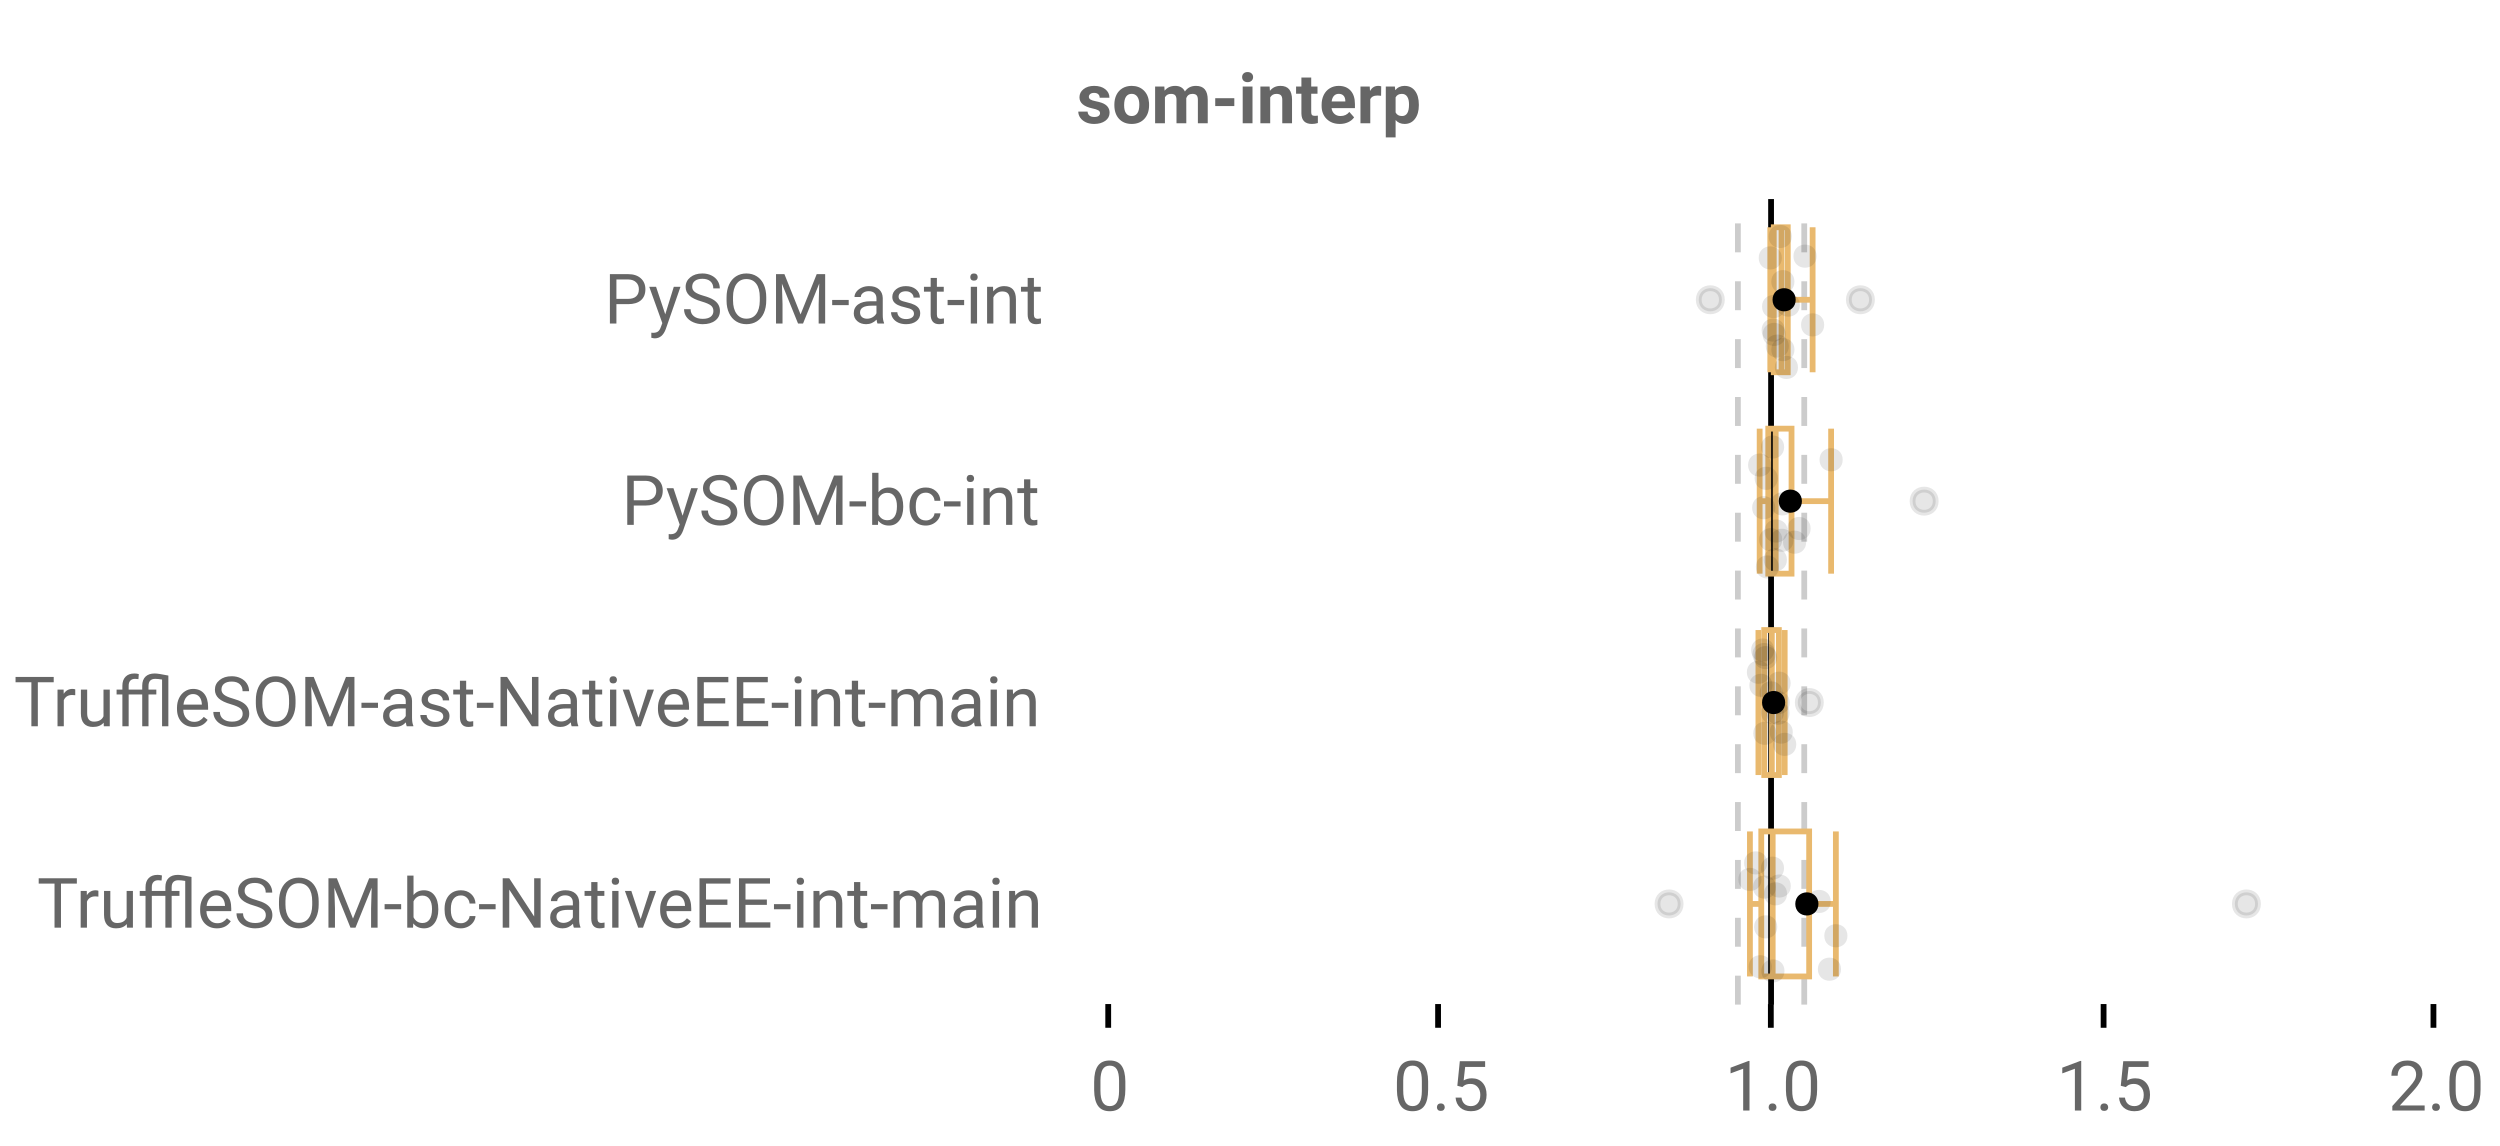 <?xml version="1.0" encoding="UTF-8"?>
<svg xmlns="http://www.w3.org/2000/svg" xmlns:xlink="http://www.w3.org/1999/xlink" width="864pt" height="396pt" viewBox="0 0 864 396" version="1.1">
<defs>
<clipPath id="clip1">
  <path d="M 611 68.801 L 614 68.801 L 614 347.199 L 611 347.199 Z M 611 68.801 "/>
</clipPath>
<clipPath id="clip2">
  <path d="M 599 68.801 L 602 68.801 L 602 347.199 L 599 347.199 Z M 599 68.801 "/>
</clipPath>
<clipPath id="clip3">
  <path d="M 622 68.801 L 625 68.801 L 625 347.199 L 622 347.199 Z M 622 68.801 "/>
</clipPath>
</defs>
<g id="surface2521256">
<rect x="0" y="0" width="864" height="396" style="fill:rgb(100%,100%,100%);fill-opacity:1;stroke:none;"/>
<path style=" stroke:none;fill-rule:nonzero;fill:rgb(100%,100%,100%);fill-opacity:1;" d="M 0 0 L 672 0 L 672 76 L 0 76 Z M 0 0 "/>
<path style="fill:none;stroke-width:1;stroke-linecap:butt;stroke-linejoin:miter;stroke:rgb(0%,0%,0%);stroke-opacity:1;stroke-miterlimit:10;" d="M 191.5 173.5 L 191.5 177.6 " transform="matrix(2,0,0,2,0,0)"/>
<path style="fill:none;stroke-width:1;stroke-linecap:butt;stroke-linejoin:miter;stroke:rgb(0%,0%,0%);stroke-opacity:1;stroke-miterlimit:10;" d="M 248.5 173.5 L 248.5 177.6 " transform="matrix(2,0,0,2,0,0)"/>
<path style="fill:none;stroke-width:1;stroke-linecap:butt;stroke-linejoin:miter;stroke:rgb(0%,0%,0%);stroke-opacity:1;stroke-miterlimit:10;" d="M 306 173.5 L 306 177.6 " transform="matrix(2,0,0,2,0,0)"/>
<path style="fill:none;stroke-width:1;stroke-linecap:butt;stroke-linejoin:miter;stroke:rgb(0%,0%,0%);stroke-opacity:1;stroke-miterlimit:10;" d="M 363.5 173.5 L 363.5 177.6 " transform="matrix(2,0,0,2,0,0)"/>
<path style="fill:none;stroke-width:1;stroke-linecap:butt;stroke-linejoin:miter;stroke:rgb(0%,0%,0%);stroke-opacity:1;stroke-miterlimit:10;" d="M 420.5 173.5 L 420.5 177.6 " transform="matrix(2,0,0,2,0,0)"/>
<path style=" stroke:none;fill-rule:nonzero;fill:rgb(40%,40%,40%);fill-opacity:1;" d="M 380.172 39.102 C 380.172 38.688 379.961 38.359 379.547 38.117 C 379.141 37.879 378.484 37.664 377.578 37.477 C 374.566 36.844 373.062 35.562 373.062 33.633 C 373.062 32.508 373.523 31.57 374.453 30.82 C 375.391 30.062 376.613 29.68 378.125 29.68 C 379.727 29.68 381.008 30.062 381.969 30.82 C 382.938 31.582 383.422 32.566 383.422 33.773 L 380.047 33.773 C 380.047 33.297 379.891 32.898 379.578 32.586 C 379.266 32.266 378.773 32.102 378.109 32.102 C 377.535 32.102 377.094 32.234 376.781 32.492 C 376.469 32.742 376.312 33.07 376.312 33.477 C 376.312 33.852 376.488 34.156 376.844 34.383 C 377.195 34.613 377.797 34.812 378.641 34.977 C 379.484 35.145 380.195 35.332 380.781 35.539 C 382.57 36.195 383.469 37.336 383.469 38.961 C 383.469 40.117 382.969 41.055 381.969 41.773 C 380.977 42.484 379.695 42.836 378.125 42.836 C 377.062 42.836 376.117 42.648 375.297 42.273 C 374.473 41.891 373.828 41.367 373.359 40.711 C 372.891 40.047 372.656 39.332 372.656 38.57 L 375.875 38.57 C 375.906 39.176 376.125 39.641 376.531 39.961 C 376.945 40.273 377.504 40.43 378.203 40.43 C 378.848 40.43 379.336 40.312 379.672 40.07 C 380.004 39.82 380.172 39.5 380.172 39.102 Z M 385.121 36.148 C 385.121 34.891 385.359 33.77 385.84 32.789 C 386.328 31.801 387.027 31.035 387.934 30.492 C 388.84 29.953 389.895 29.68 391.105 29.68 C 392.812 29.68 394.207 30.207 395.293 31.258 C 396.375 32.301 396.98 33.723 397.105 35.523 L 397.121 36.383 C 397.121 38.332 396.578 39.895 395.496 41.07 C 394.41 42.25 392.953 42.836 391.121 42.836 C 389.297 42.836 387.84 42.254 386.746 41.086 C 385.66 39.91 385.121 38.312 385.121 36.289 Z M 388.496 36.383 C 388.496 37.594 388.719 38.516 389.168 39.148 C 389.625 39.785 390.277 40.102 391.121 40.102 C 391.941 40.102 392.582 39.789 393.043 39.164 C 393.512 38.531 393.746 37.523 393.746 36.148 C 393.746 34.961 393.512 34.047 393.043 33.398 C 392.582 32.754 391.938 32.43 391.105 32.43 C 390.27 32.43 389.625 32.754 389.168 33.398 C 388.719 34.047 388.496 35.039 388.496 36.383 Z M 402.395 29.914 L 402.488 31.336 C 403.395 30.234 404.613 29.68 406.145 29.68 C 407.77 29.68 408.887 30.328 409.504 31.617 C 410.387 30.328 411.66 29.68 413.316 29.68 C 414.691 29.68 415.711 30.082 416.379 30.883 C 417.055 31.688 417.395 32.895 417.395 34.508 L 417.395 42.602 L 413.988 42.602 L 413.988 34.508 C 413.988 33.789 413.848 33.27 413.566 32.945 C 413.285 32.613 412.789 32.445 412.082 32.445 C 411.059 32.445 410.355 32.93 409.973 33.898 L 409.988 42.602 L 406.598 42.602 L 406.598 34.523 C 406.598 33.797 406.449 33.27 406.16 32.945 C 405.867 32.613 405.379 32.445 404.691 32.445 C 403.723 32.445 403.023 32.844 402.598 33.633 L 402.598 42.602 L 399.207 42.602 L 399.207 29.914 Z M 426.578 36.664 L 419.984 36.664 L 419.984 33.93 L 426.578 33.93 Z M 432.867 42.602 L 429.477 42.602 L 429.477 29.914 L 432.867 29.914 Z M 429.273 26.633 C 429.273 26.133 429.438 25.723 429.773 25.398 C 430.117 25.066 430.578 24.898 431.164 24.898 C 431.746 24.898 432.211 25.066 432.555 25.398 C 432.898 25.723 433.07 26.133 433.07 26.633 C 433.07 27.156 432.891 27.582 432.539 27.914 C 432.195 28.238 431.734 28.398 431.164 28.398 C 430.602 28.398 430.141 28.238 429.789 27.914 C 429.445 27.582 429.273 27.156 429.273 26.633 Z M 438.777 29.914 L 438.887 31.383 C 439.793 30.25 441.004 29.68 442.527 29.68 C 443.871 29.68 444.871 30.078 445.527 30.867 C 446.184 31.66 446.516 32.844 446.527 34.414 L 446.527 42.602 L 443.152 42.602 L 443.152 34.492 C 443.152 33.773 442.996 33.254 442.684 32.93 C 442.371 32.609 441.848 32.445 441.121 32.445 C 440.16 32.445 439.449 32.852 438.98 33.664 L 438.98 42.602 L 435.59 42.602 L 435.59 29.914 Z M 453.156 26.805 L 453.156 29.914 L 455.328 29.914 L 455.328 32.398 L 453.156 32.398 L 453.156 38.727 C 453.156 39.195 453.242 39.535 453.422 39.742 C 453.598 39.941 453.941 40.039 454.453 40.039 C 454.828 40.039 455.16 40.016 455.453 39.961 L 455.453 42.523 C 454.785 42.73 454.102 42.836 453.406 42.836 C 451.031 42.836 449.816 41.641 449.766 39.242 L 449.766 32.398 L 447.922 32.398 L 447.922 29.914 L 449.766 29.914 L 449.766 26.805 Z M 463.047 42.836 C 461.18 42.836 459.664 42.27 458.5 41.133 C 457.332 39.988 456.75 38.469 456.75 36.57 L 456.75 36.242 C 456.75 34.961 456.992 33.82 457.484 32.82 C 457.984 31.82 458.68 31.051 459.578 30.508 C 460.484 29.957 461.516 29.68 462.672 29.68 C 464.398 29.68 465.766 30.227 466.766 31.32 C 467.766 32.414 468.266 33.969 468.266 35.977 L 468.266 37.367 L 460.188 37.367 C 460.289 38.191 460.617 38.852 461.172 39.352 C 461.723 39.852 462.422 40.102 463.266 40.102 C 464.566 40.102 465.586 39.629 466.328 38.68 L 467.984 40.555 C 467.484 41.273 466.797 41.836 465.922 42.242 C 465.055 42.637 464.098 42.836 463.047 42.836 Z M 462.656 32.43 C 461.988 32.43 461.441 32.66 461.016 33.117 C 460.598 33.566 460.332 34.211 460.219 35.055 L 464.938 35.055 L 464.938 34.789 C 464.914 34.039 464.707 33.461 464.312 33.055 C 463.926 32.641 463.375 32.43 462.656 32.43 Z M 477.301 33.102 C 476.84 33.039 476.434 33.008 476.082 33.008 C 474.801 33.008 473.961 33.441 473.566 34.305 L 473.566 42.602 L 470.176 42.602 L 470.176 29.914 L 473.379 29.914 L 473.473 31.43 C 474.148 30.266 475.09 29.68 476.301 29.68 C 476.676 29.68 477.023 29.734 477.348 29.836 Z M 490.352 36.383 C 490.352 38.332 489.906 39.895 489.023 41.07 C 488.137 42.25 486.938 42.836 485.43 42.836 C 484.148 42.836 483.109 42.391 482.32 41.492 L 482.32 47.477 L 478.93 47.477 L 478.93 29.914 L 482.07 29.914 L 482.195 31.164 C 483.016 30.176 484.086 29.68 485.398 29.68 C 486.961 29.68 488.172 30.258 489.039 31.414 C 489.914 32.57 490.352 34.164 490.352 36.195 Z M 486.961 36.133 C 486.961 34.957 486.75 34.051 486.336 33.414 C 485.918 32.77 485.309 32.445 484.508 32.445 C 483.445 32.445 482.715 32.852 482.32 33.664 L 482.32 38.852 C 482.734 39.688 483.477 40.102 484.539 40.102 C 486.152 40.102 486.961 38.781 486.961 36.133 Z M 372 20.336 "/>
<path style=" stroke:none;fill-rule:nonzero;fill:rgb(40%,40%,40%);fill-opacity:1;" d="M 388.922 376.523 C 388.922 379.066 388.484 380.957 387.609 382.195 C 386.742 383.426 385.391 384.039 383.547 384.039 C 381.723 384.039 380.375 383.438 379.5 382.227 C 378.625 381.02 378.172 379.219 378.141 376.82 L 378.141 373.93 C 378.141 371.422 378.57 369.555 379.438 368.336 C 380.312 367.117 381.676 366.508 383.531 366.508 C 385.363 366.508 386.711 367.098 387.578 368.273 C 388.441 369.453 388.891 371.266 388.922 373.711 Z M 386.75 373.555 C 386.75 371.723 386.488 370.391 385.969 369.555 C 385.457 368.711 384.645 368.289 383.531 368.289 C 382.414 368.289 381.602 368.707 381.094 369.539 C 380.594 370.375 380.332 371.66 380.312 373.398 L 380.312 376.867 C 380.312 378.711 380.578 380.078 381.109 380.961 C 381.648 381.836 382.461 382.273 383.547 382.273 C 384.617 382.273 385.414 381.863 385.938 381.039 C 386.457 380.207 386.727 378.898 386.75 377.117 Z M 376.797 361.539 "/>
<path style=" stroke:none;fill-rule:nonzero;fill:rgb(40%,40%,40%);fill-opacity:1;" d="M 493.562 376.523 C 493.562 379.066 493.125 380.957 492.25 382.195 C 491.383 383.426 490.031 384.039 488.188 384.039 C 486.363 384.039 485.016 383.438 484.141 382.227 C 483.266 381.02 482.812 379.219 482.781 376.82 L 482.781 373.93 C 482.781 371.422 483.211 369.555 484.078 368.336 C 484.953 367.117 486.316 366.508 488.172 366.508 C 490.004 366.508 491.352 367.098 492.219 368.273 C 493.082 369.453 493.531 371.266 493.562 373.711 Z M 491.391 373.555 C 491.391 371.723 491.129 370.391 490.609 369.555 C 490.098 368.711 489.285 368.289 488.172 368.289 C 487.055 368.289 486.242 368.707 485.734 369.539 C 485.234 370.375 484.973 371.66 484.953 373.398 L 484.953 376.867 C 484.953 378.711 485.219 380.078 485.75 380.961 C 486.289 381.836 487.102 382.273 488.188 382.273 C 489.258 382.273 490.055 381.863 490.578 381.039 C 491.098 380.207 491.367 378.898 491.391 377.117 Z M 496.602 382.664 C 496.602 382.289 496.711 381.977 496.93 381.727 C 497.156 381.477 497.492 381.352 497.93 381.352 C 498.375 381.352 498.715 381.477 498.945 381.727 C 499.184 381.977 499.305 382.289 499.305 382.664 C 499.305 383.031 499.184 383.332 498.945 383.57 C 498.715 383.809 498.375 383.93 497.93 383.93 C 497.492 383.93 497.156 383.809 496.93 383.57 C 496.711 383.332 496.602 383.031 496.602 382.664 Z M 503.652 375.242 L 504.512 366.742 L 513.262 366.742 L 513.262 368.742 L 506.355 368.742 L 505.84 373.398 C 506.672 372.91 507.621 372.664 508.684 372.664 C 510.234 372.664 511.469 373.18 512.387 374.211 C 513.301 375.234 513.762 376.617 513.762 378.367 C 513.762 380.129 513.285 381.516 512.34 382.523 C 511.391 383.535 510.062 384.039 508.355 384.039 C 506.844 384.039 505.609 383.625 504.652 382.789 C 503.703 381.945 503.168 380.789 503.043 379.32 L 505.09 379.32 C 505.223 380.289 505.574 381.023 506.137 381.523 C 506.699 382.023 507.438 382.273 508.355 382.273 C 509.363 382.273 510.156 381.93 510.73 381.242 C 511.301 380.555 511.59 379.602 511.59 378.383 C 511.59 377.25 511.277 376.336 510.652 375.648 C 510.035 374.953 509.215 374.602 508.184 374.602 C 507.234 374.602 506.488 374.812 505.949 375.227 L 505.387 375.695 Z M 481.438 361.539 "/>
<path style=" stroke:none;fill-rule:nonzero;fill:rgb(40%,40%,40%);fill-opacity:1;" d="M 604.629 383.805 L 602.441 383.805 L 602.441 369.352 L 598.082 370.961 L 598.082 368.992 L 604.285 366.664 L 604.629 366.664 Z M 611.246 382.664 C 611.246 382.289 611.355 381.977 611.574 381.727 C 611.801 381.477 612.137 381.352 612.574 381.352 C 613.02 381.352 613.359 381.477 613.59 381.727 C 613.828 381.977 613.949 382.289 613.949 382.664 C 613.949 383.031 613.828 383.332 613.59 383.57 C 613.359 383.809 613.02 383.93 612.574 383.93 C 612.137 383.93 611.801 383.809 611.574 383.57 C 611.355 383.332 611.246 383.031 611.246 382.664 Z M 628 376.523 C 628 379.066 627.562 380.957 626.688 382.195 C 625.82 383.426 624.469 384.039 622.625 384.039 C 620.801 384.039 619.453 383.438 618.578 382.227 C 617.703 381.02 617.25 379.219 617.219 376.82 L 617.219 373.93 C 617.219 371.422 617.648 369.555 618.516 368.336 C 619.391 367.117 620.754 366.508 622.609 366.508 C 624.441 366.508 625.789 367.098 626.656 368.273 C 627.52 369.453 627.969 371.266 628 373.711 Z M 625.828 373.555 C 625.828 371.723 625.566 370.391 625.047 369.555 C 624.535 368.711 623.723 368.289 622.609 368.289 C 621.492 368.289 620.68 368.707 620.172 369.539 C 619.672 370.375 619.41 371.66 619.391 373.398 L 619.391 376.867 C 619.391 378.711 619.656 380.078 620.188 380.961 C 620.727 381.836 621.539 382.273 622.625 382.273 C 623.695 382.273 624.492 381.863 625.016 381.039 C 625.535 380.207 625.805 378.898 625.828 377.117 Z M 596.082 361.539 "/>
<path style=" stroke:none;fill-rule:nonzero;fill:rgb(40%,40%,40%);fill-opacity:1;" d="M 719.27 383.805 L 717.082 383.805 L 717.082 369.352 L 712.723 370.961 L 712.723 368.992 L 718.926 366.664 L 719.27 366.664 Z M 725.887 382.664 C 725.887 382.289 725.996 381.977 726.215 381.727 C 726.441 381.477 726.777 381.352 727.215 381.352 C 727.66 381.352 728 381.477 728.23 381.727 C 728.469 381.977 728.59 382.289 728.59 382.664 C 728.59 383.031 728.469 383.332 728.23 383.57 C 728 383.809 727.66 383.93 727.215 383.93 C 726.777 383.93 726.441 383.809 726.215 383.57 C 725.996 383.332 725.887 383.031 725.887 382.664 Z M 732.938 375.242 L 733.797 366.742 L 742.547 366.742 L 742.547 368.742 L 735.641 368.742 L 735.125 373.398 C 735.957 372.91 736.906 372.664 737.969 372.664 C 739.52 372.664 740.754 373.18 741.672 374.211 C 742.586 375.234 743.047 376.617 743.047 378.367 C 743.047 380.129 742.57 381.516 741.625 382.523 C 740.676 383.535 739.348 384.039 737.641 384.039 C 736.129 384.039 734.895 383.625 733.938 382.789 C 732.988 381.945 732.453 380.789 732.328 379.32 L 734.375 379.32 C 734.508 380.289 734.859 381.023 735.422 381.523 C 735.984 382.023 736.723 382.273 737.641 382.273 C 738.648 382.273 739.441 381.93 740.016 381.242 C 740.586 380.555 740.875 379.602 740.875 378.383 C 740.875 377.25 740.562 376.336 739.938 375.648 C 739.32 374.953 738.5 374.602 737.469 374.602 C 736.52 374.602 735.773 374.812 735.234 375.227 L 734.672 375.695 Z M 710.723 361.539 "/>
<path style=" stroke:none;fill-rule:nonzero;fill:rgb(40%,40%,40%);fill-opacity:1;" d="M 837.961 383.805 L 826.789 383.805 L 826.789 382.242 L 832.695 375.68 C 833.57 374.691 834.172 373.891 834.508 373.273 C 834.84 372.648 835.008 372.004 835.008 371.336 C 835.008 370.441 834.734 369.711 834.195 369.148 C 833.652 368.578 832.934 368.289 832.039 368.289 C 830.953 368.289 830.117 368.598 829.523 369.211 C 828.93 369.828 828.633 370.68 828.633 371.773 L 826.461 371.773 C 826.461 370.203 826.965 368.93 827.977 367.961 C 828.984 366.992 830.34 366.508 832.039 366.508 C 833.621 366.508 834.871 366.926 835.789 367.758 C 836.715 368.594 837.18 369.695 837.18 371.07 C 837.18 372.758 836.109 374.758 833.977 377.07 L 829.398 382.039 L 837.961 382.039 Z M 840.531 382.664 C 840.531 382.289 840.641 381.977 840.859 381.727 C 841.086 381.477 841.422 381.352 841.859 381.352 C 842.305 381.352 842.645 381.477 842.875 381.727 C 843.113 381.977 843.234 382.289 843.234 382.664 C 843.234 383.031 843.113 383.332 842.875 383.57 C 842.645 383.809 842.305 383.93 841.859 383.93 C 841.422 383.93 841.086 383.809 840.859 383.57 C 840.641 383.332 840.531 383.031 840.531 382.664 Z M 857.285 376.523 C 857.285 379.066 856.848 380.957 855.973 382.195 C 855.105 383.426 853.754 384.039 851.91 384.039 C 850.086 384.039 848.738 383.438 847.863 382.227 C 846.988 381.02 846.535 379.219 846.504 376.82 L 846.504 373.93 C 846.504 371.422 846.934 369.555 847.801 368.336 C 848.676 367.117 850.039 366.508 851.895 366.508 C 853.727 366.508 855.074 367.098 855.941 368.273 C 856.805 369.453 857.254 371.266 857.285 373.711 Z M 855.113 373.555 C 855.113 371.723 854.852 370.391 854.332 369.555 C 853.82 368.711 853.008 368.289 851.895 368.289 C 850.777 368.289 849.965 368.707 849.457 369.539 C 848.957 370.375 848.695 371.66 848.676 373.398 L 848.676 376.867 C 848.676 378.711 848.941 380.078 849.473 380.961 C 850.012 381.836 850.824 382.273 851.91 382.273 C 852.98 382.273 853.777 381.863 854.301 381.039 C 854.82 380.207 855.09 378.898 855.113 377.117 Z M 825.367 361.539 "/>
<path style=" stroke:none;fill-rule:nonzero;fill:rgb(40%,40%,40%);fill-opacity:1;" d="M 213.031 105.117 L 213.031 111.805 L 210.781 111.805 L 210.781 94.742 L 217.078 94.742 C 218.941 94.742 220.398 95.223 221.453 96.18 C 222.516 97.129 223.047 98.391 223.047 99.961 C 223.047 101.617 222.523 102.895 221.484 103.789 C 220.453 104.676 218.973 105.117 217.047 105.117 Z M 213.031 103.289 L 217.078 103.289 C 218.273 103.289 219.191 103.008 219.828 102.445 C 220.473 101.875 220.797 101.051 220.797 99.977 C 220.797 98.969 220.473 98.16 219.828 97.555 C 219.191 96.941 218.316 96.617 217.203 96.586 L 213.031 96.586 Z M 229.91 108.633 L 232.863 99.117 L 235.176 99.117 L 230.082 113.758 C 229.289 115.871 228.035 116.93 226.316 116.93 L 225.91 116.898 L 225.098 116.742 L 225.098 114.977 L 225.691 115.023 C 226.418 115.023 226.988 114.871 227.395 114.57 C 227.809 114.277 228.148 113.742 228.41 112.961 L 228.895 111.664 L 224.379 99.117 L 226.738 99.117 Z M 242.484 104.195 C 240.547 103.645 239.141 102.969 238.266 102.164 C 237.391 101.352 236.953 100.352 236.953 99.164 C 236.953 97.82 237.488 96.711 238.562 95.836 C 239.633 94.953 241.031 94.508 242.75 94.508 C 243.914 94.508 244.957 94.738 245.875 95.195 C 246.801 95.645 247.516 96.27 248.016 97.07 C 248.516 97.863 248.766 98.734 248.766 99.68 L 246.516 99.68 C 246.516 98.648 246.188 97.836 245.531 97.242 C 244.875 96.648 243.945 96.352 242.75 96.352 C 241.633 96.352 240.766 96.598 240.141 97.086 C 239.523 97.578 239.219 98.254 239.219 99.117 C 239.219 99.816 239.508 100.406 240.094 100.883 C 240.688 101.363 241.691 101.805 243.109 102.211 C 244.535 102.609 245.645 103.047 246.438 103.523 C 247.238 104.004 247.832 104.566 248.219 105.211 C 248.613 105.848 248.812 106.598 248.812 107.461 C 248.812 108.848 248.27 109.957 247.188 110.789 C 246.113 111.625 244.672 112.039 242.859 112.039 C 241.691 112.039 240.598 111.812 239.578 111.367 C 238.566 110.922 237.785 110.305 237.234 109.523 C 236.68 108.742 236.406 107.852 236.406 106.852 L 238.672 106.852 C 238.672 107.883 239.051 108.703 239.812 109.305 C 240.57 109.898 241.586 110.195 242.859 110.195 C 244.047 110.195 244.957 109.957 245.594 109.477 C 246.227 108.988 246.547 108.328 246.547 107.492 C 246.547 106.66 246.25 106.016 245.656 105.555 C 245.07 105.098 244.016 104.645 242.484 104.195 Z M 264.816 103.82 C 264.816 105.5 264.535 106.961 263.973 108.211 C 263.41 109.453 262.613 110.398 261.582 111.055 C 260.551 111.711 259.348 112.039 257.973 112.039 C 256.629 112.039 255.434 111.711 254.395 111.055 C 253.352 110.391 252.543 109.445 251.973 108.227 C 251.398 107 251.105 105.582 251.098 103.977 L 251.098 102.742 C 251.098 101.109 251.379 99.66 251.941 98.398 C 252.512 97.141 253.32 96.176 254.363 95.508 C 255.402 94.844 256.598 94.508 257.941 94.508 C 259.316 94.508 260.523 94.844 261.566 95.508 C 262.605 96.164 263.41 97.117 263.973 98.367 C 264.535 99.617 264.816 101.078 264.816 102.742 Z M 262.582 102.727 C 262.582 100.695 262.176 99.145 261.363 98.07 C 260.551 96.988 259.41 96.445 257.941 96.445 C 256.523 96.445 255.402 96.988 254.582 98.07 C 253.77 99.145 253.352 100.645 253.332 102.57 L 253.332 103.82 C 253.332 105.781 253.742 107.32 254.566 108.445 C 255.387 109.57 256.523 110.133 257.973 110.133 C 259.418 110.133 260.539 109.602 261.332 108.539 C 262.133 107.477 262.551 105.961 262.582 103.992 Z M 271.098 94.742 L 276.676 108.664 L 282.254 94.742 L 285.176 94.742 L 285.176 111.805 L 282.926 111.805 L 282.926 105.164 L 283.129 97.992 L 277.535 111.805 L 275.801 111.805 L 270.223 98.023 L 270.441 105.164 L 270.441 111.805 L 268.191 111.805 L 268.191 94.742 Z M 293.316 105.445 L 287.598 105.445 L 287.598 103.664 L 293.316 103.664 Z M 303.25 111.805 C 303.125 111.555 303.023 111.109 302.953 110.461 C 301.941 111.516 300.738 112.039 299.344 112.039 C 298.094 112.039 297.066 111.688 296.266 110.977 C 295.461 110.27 295.062 109.375 295.062 108.289 C 295.062 106.969 295.562 105.941 296.562 105.211 C 297.57 104.484 298.984 104.117 300.797 104.117 L 302.906 104.117 L 302.906 103.117 C 302.906 102.359 302.676 101.754 302.219 101.305 C 301.77 100.859 301.109 100.633 300.234 100.633 C 299.453 100.633 298.801 100.832 298.281 101.227 C 297.758 101.613 297.5 102.082 297.5 102.633 L 295.312 102.633 C 295.312 102.008 295.535 101.398 295.984 100.805 C 296.441 100.211 297.051 99.742 297.812 99.398 C 298.582 99.055 299.43 98.883 300.359 98.883 C 301.816 98.883 302.957 99.254 303.781 99.992 C 304.613 100.723 305.047 101.727 305.078 103.008 L 305.078 108.836 C 305.078 110.004 305.227 110.93 305.531 111.617 L 305.531 111.805 Z M 299.656 110.148 C 300.332 110.148 300.973 109.977 301.578 109.633 C 302.191 109.281 302.633 108.82 302.906 108.258 L 302.906 105.648 L 301.219 105.648 C 298.562 105.648 297.234 106.426 297.234 107.977 C 297.234 108.664 297.457 109.203 297.906 109.586 C 298.363 109.961 298.945 110.148 299.656 110.148 Z M 315.867 108.445 C 315.867 107.852 315.641 107.395 315.195 107.07 C 314.758 106.75 313.984 106.473 312.883 106.242 C 311.789 106.004 310.918 105.723 310.273 105.398 C 309.625 105.066 309.148 104.676 308.836 104.227 C 308.531 103.77 308.383 103.227 308.383 102.602 C 308.383 101.562 308.82 100.68 309.695 99.961 C 310.578 99.242 311.703 98.883 313.07 98.883 C 314.508 98.883 315.672 99.258 316.57 100.008 C 317.465 100.75 317.914 101.695 317.914 102.852 L 315.727 102.852 C 315.727 102.258 315.477 101.75 314.977 101.32 C 314.477 100.883 313.84 100.664 313.07 100.664 C 312.277 100.664 311.656 100.836 311.211 101.18 C 310.773 101.523 310.555 101.977 310.555 102.539 C 310.555 103.062 310.758 103.457 311.164 103.727 C 311.578 103.988 312.328 104.238 313.414 104.477 C 314.496 104.719 315.371 105.008 316.039 105.352 C 316.715 105.688 317.215 106.094 317.539 106.57 C 317.859 107.039 318.023 107.613 318.023 108.289 C 318.023 109.426 317.57 110.336 316.664 111.023 C 315.758 111.703 314.586 112.039 313.148 112.039 C 312.125 112.039 311.227 111.859 310.445 111.508 C 309.664 111.145 309.047 110.641 308.602 109.992 C 308.164 109.348 307.945 108.648 307.945 107.898 L 310.117 107.898 C 310.156 108.629 310.449 109.207 310.992 109.633 C 311.531 110.062 312.25 110.273 313.148 110.273 C 313.961 110.273 314.617 110.109 315.117 109.773 C 315.617 109.441 315.867 109 315.867 108.445 Z M 323.789 96.055 L 323.789 99.117 L 326.164 99.117 L 326.164 100.805 L 323.789 100.805 L 323.789 108.664 C 323.789 109.176 323.891 109.555 324.102 109.805 C 324.32 110.055 324.684 110.18 325.195 110.18 C 325.445 110.18 325.789 110.133 326.227 110.039 L 326.227 111.805 C 325.652 111.961 325.094 112.039 324.555 112.039 C 323.586 112.039 322.855 111.75 322.367 111.164 C 321.875 110.57 321.633 109.738 321.633 108.664 L 321.633 100.805 L 319.32 100.805 L 319.32 99.117 L 321.633 99.117 L 321.633 96.055 Z M 333.207 105.445 L 327.488 105.445 L 327.488 103.664 L 333.207 103.664 Z M 337.672 111.805 L 335.5 111.805 L 335.5 99.117 L 337.672 99.117 Z M 335.328 95.758 C 335.328 95.406 335.43 95.109 335.641 94.867 C 335.859 94.629 336.176 94.508 336.594 94.508 C 337.02 94.508 337.344 94.629 337.562 94.867 C 337.781 95.109 337.891 95.406 337.891 95.758 C 337.891 96.113 337.781 96.41 337.562 96.648 C 337.344 96.879 337.02 96.992 336.594 96.992 C 336.176 96.992 335.859 96.879 335.641 96.648 C 335.43 96.41 335.328 96.113 335.328 95.758 Z M 343.184 99.117 L 343.262 100.711 C 344.23 99.492 345.496 98.883 347.059 98.883 C 349.734 98.883 351.082 100.398 351.105 103.43 L 351.105 111.805 L 348.949 111.805 L 348.949 103.414 C 348.938 102.5 348.723 101.82 348.309 101.383 C 347.902 100.945 347.266 100.727 346.402 100.727 C 345.691 100.727 345.074 100.914 344.543 101.289 C 344.012 101.664 343.598 102.16 343.309 102.773 L 343.309 111.805 L 341.137 111.805 L 341.137 99.117 Z M 357.316 96.055 L 357.316 99.117 L 359.691 99.117 L 359.691 100.805 L 357.316 100.805 L 357.316 108.664 C 357.316 109.176 357.418 109.555 357.629 109.805 C 357.848 110.055 358.211 110.18 358.723 110.18 C 358.973 110.18 359.316 110.133 359.754 110.039 L 359.754 111.805 C 359.18 111.961 358.621 112.039 358.082 112.039 C 357.113 112.039 356.383 111.75 355.895 111.164 C 355.402 110.57 355.16 109.738 355.16 108.664 L 355.16 100.805 L 352.848 100.805 L 352.848 99.117 L 355.16 99.117 L 355.16 96.055 Z M 208.797 89.539 "/>
<path style=" stroke:none;fill-rule:nonzero;fill:rgb(40%,40%,40%);fill-opacity:1;" d="M 219.031 174.715 L 219.031 181.402 L 216.781 181.402 L 216.781 164.34 L 223.078 164.34 C 224.941 164.34 226.398 164.82 227.453 165.777 C 228.516 166.727 229.047 167.988 229.047 169.559 C 229.047 171.215 228.523 172.492 227.484 173.387 C 226.453 174.273 224.973 174.715 223.047 174.715 Z M 219.031 172.887 L 223.078 172.887 C 224.273 172.887 225.191 172.605 225.828 172.043 C 226.473 171.473 226.797 170.648 226.797 169.574 C 226.797 168.566 226.473 167.758 225.828 167.152 C 225.191 166.539 224.316 166.215 223.203 166.184 L 219.031 166.184 Z M 235.91 178.23 L 238.863 168.715 L 241.176 168.715 L 236.082 183.355 C 235.289 185.469 234.035 186.527 232.316 186.527 L 231.91 186.496 L 231.098 186.34 L 231.098 184.574 L 231.691 184.621 C 232.418 184.621 232.988 184.469 233.395 184.168 C 233.809 183.875 234.148 183.34 234.41 182.559 L 234.895 181.262 L 230.379 168.715 L 232.738 168.715 Z M 248.484 173.793 C 246.547 173.242 245.141 172.566 244.266 171.762 C 243.391 170.949 242.953 169.949 242.953 168.762 C 242.953 167.418 243.488 166.309 244.562 165.434 C 245.633 164.551 247.031 164.105 248.75 164.105 C 249.914 164.105 250.957 164.336 251.875 164.793 C 252.801 165.242 253.516 165.867 254.016 166.668 C 254.516 167.461 254.766 168.332 254.766 169.277 L 252.516 169.277 C 252.516 168.246 252.188 167.434 251.531 166.84 C 250.875 166.246 249.945 165.949 248.75 165.949 C 247.633 165.949 246.766 166.195 246.141 166.684 C 245.523 167.176 245.219 167.852 245.219 168.715 C 245.219 169.414 245.508 170.004 246.094 170.48 C 246.688 170.961 247.691 171.402 249.109 171.809 C 250.535 172.207 251.645 172.645 252.438 173.121 C 253.238 173.602 253.832 174.164 254.219 174.809 C 254.613 175.445 254.812 176.195 254.812 177.059 C 254.812 178.445 254.27 179.555 253.188 180.387 C 252.113 181.223 250.672 181.637 248.859 181.637 C 247.691 181.637 246.598 181.41 245.578 180.965 C 244.566 180.52 243.785 179.902 243.234 179.121 C 242.68 178.34 242.406 177.449 242.406 176.449 L 244.672 176.449 C 244.672 177.48 245.051 178.301 245.812 178.902 C 246.57 179.496 247.586 179.793 248.859 179.793 C 250.047 179.793 250.957 179.555 251.594 179.074 C 252.227 178.586 252.547 177.926 252.547 177.09 C 252.547 176.258 252.25 175.613 251.656 175.152 C 251.07 174.695 250.016 174.242 248.484 173.793 Z M 270.816 173.418 C 270.816 175.098 270.535 176.559 269.973 177.809 C 269.41 179.051 268.613 179.996 267.582 180.652 C 266.551 181.309 265.348 181.637 263.973 181.637 C 262.629 181.637 261.434 181.309 260.395 180.652 C 259.352 179.988 258.543 179.043 257.973 177.824 C 257.398 176.598 257.105 175.18 257.098 173.574 L 257.098 172.34 C 257.098 170.707 257.379 169.258 257.941 167.996 C 258.512 166.738 259.32 165.773 260.363 165.105 C 261.402 164.441 262.598 164.105 263.941 164.105 C 265.316 164.105 266.523 164.441 267.566 165.105 C 268.605 165.762 269.41 166.715 269.973 167.965 C 270.535 169.215 270.816 170.676 270.816 172.34 Z M 268.582 172.324 C 268.582 170.293 268.176 168.742 267.363 167.668 C 266.551 166.586 265.41 166.043 263.941 166.043 C 262.523 166.043 261.402 166.586 260.582 167.668 C 259.77 168.742 259.352 170.242 259.332 172.168 L 259.332 173.418 C 259.332 175.379 259.742 176.918 260.566 178.043 C 261.387 179.168 262.523 179.73 263.973 179.73 C 265.418 179.73 266.539 179.199 267.332 178.137 C 268.133 177.074 268.551 175.559 268.582 173.59 Z M 277.098 164.34 L 282.676 178.262 L 288.254 164.34 L 291.176 164.34 L 291.176 181.402 L 288.926 181.402 L 288.926 174.762 L 289.129 167.59 L 283.535 181.402 L 281.801 181.402 L 276.223 167.621 L 276.441 174.762 L 276.441 181.402 L 274.191 181.402 L 274.191 164.34 Z M 299.316 175.043 L 293.598 175.043 L 293.598 173.262 L 299.316 173.262 Z M 312.156 175.199 C 312.156 177.137 311.707 178.695 310.812 179.871 C 309.926 181.051 308.734 181.637 307.234 181.637 C 305.629 181.637 304.391 181.07 303.516 179.934 L 303.422 181.402 L 301.422 181.402 L 301.422 163.402 L 303.594 163.402 L 303.594 170.121 C 304.469 169.027 305.672 168.48 307.203 168.48 C 308.742 168.48 309.953 169.066 310.828 170.23 C 311.711 171.398 312.156 172.992 312.156 175.012 Z M 309.984 174.949 C 309.984 173.48 309.695 172.348 309.125 171.543 C 308.562 170.73 307.742 170.324 306.672 170.324 C 305.242 170.324 304.219 170.992 303.594 172.324 L 303.594 177.809 C 304.258 179.133 305.297 179.793 306.703 179.793 C 307.734 179.793 308.535 179.395 309.109 178.59 C 309.691 177.789 309.984 176.574 309.984 174.949 Z M 319.98 179.871 C 320.75 179.871 321.422 179.637 321.996 179.168 C 322.578 178.699 322.902 178.113 322.965 177.402 L 325.012 177.402 C 324.969 178.133 324.719 178.824 324.262 179.48 C 323.801 180.137 323.188 180.664 322.418 181.059 C 321.645 181.441 320.832 181.637 319.98 181.637 C 318.25 181.637 316.875 181.066 315.855 179.918 C 314.832 178.762 314.324 177.184 314.324 175.184 L 314.324 174.809 C 314.324 173.582 314.547 172.488 314.996 171.527 C 315.453 170.559 316.105 169.809 316.949 169.277 C 317.801 168.746 318.809 168.48 319.965 168.48 C 321.379 168.48 322.559 168.91 323.496 169.762 C 324.441 170.617 324.949 171.723 325.012 173.074 L 322.965 173.074 C 322.902 172.262 322.59 171.59 322.027 171.059 C 321.473 170.527 320.785 170.262 319.965 170.262 C 318.859 170.262 318.004 170.664 317.402 171.465 C 316.797 172.258 316.496 173.402 316.496 174.902 L 316.496 175.309 C 316.496 176.77 316.793 177.895 317.387 178.684 C 317.988 179.477 318.855 179.871 319.98 179.871 Z M 331.965 175.043 L 326.246 175.043 L 326.246 173.262 L 331.965 173.262 Z M 336.43 181.402 L 334.258 181.402 L 334.258 168.715 L 336.43 168.715 Z M 334.086 165.355 C 334.086 165.004 334.188 164.707 334.398 164.465 C 334.617 164.227 334.934 164.105 335.352 164.105 C 335.777 164.105 336.102 164.227 336.32 164.465 C 336.539 164.707 336.648 165.004 336.648 165.355 C 336.648 165.711 336.539 166.008 336.32 166.246 C 336.102 166.477 335.777 166.59 335.352 166.59 C 334.934 166.59 334.617 166.477 334.398 166.246 C 334.188 166.008 334.086 165.711 334.086 165.355 Z M 341.941 168.715 L 342.02 170.309 C 342.988 169.09 344.254 168.48 345.816 168.48 C 348.492 168.48 349.84 169.996 349.863 173.027 L 349.863 181.402 L 347.707 181.402 L 347.707 173.012 C 347.695 172.098 347.48 171.418 347.066 170.98 C 346.66 170.543 346.023 170.324 345.16 170.324 C 344.449 170.324 343.832 170.512 343.301 170.887 C 342.77 171.262 342.355 171.758 342.066 172.371 L 342.066 181.402 L 339.895 181.402 L 339.895 168.715 Z M 356.074 165.652 L 356.074 168.715 L 358.449 168.715 L 358.449 170.402 L 356.074 170.402 L 356.074 178.262 C 356.074 178.773 356.176 179.152 356.387 179.402 C 356.605 179.652 356.969 179.777 357.48 179.777 C 357.73 179.777 358.074 179.73 358.512 179.637 L 358.512 181.402 C 357.938 181.559 357.379 181.637 356.84 181.637 C 355.871 181.637 355.141 181.348 354.652 180.762 C 354.16 180.168 353.918 179.336 353.918 178.262 L 353.918 170.402 L 351.605 170.402 L 351.605 168.715 L 353.918 168.715 L 353.918 165.652 Z M 214.797 159.137 "/>
<path style=" stroke:none;fill-rule:nonzero;fill:rgb(40%,40%,40%);fill-opacity:1;" d="M 18.562 235.785 L 13.078 235.785 L 13.078 251.004 L 10.844 251.004 L 10.844 235.785 L 5.375 235.785 L 5.375 233.941 L 18.562 233.941 Z M 26.004 240.27 C 25.68 240.219 25.324 240.191 24.941 240.191 C 23.523 240.191 22.559 240.797 22.051 242.004 L 22.051 251.004 L 19.879 251.004 L 19.879 238.316 L 21.988 238.316 L 22.02 239.785 C 22.738 238.652 23.746 238.082 25.051 238.082 C 25.465 238.082 25.785 238.141 26.004 238.254 Z M 35.828 249.754 C 34.984 250.746 33.742 251.238 32.109 251.238 C 30.766 251.238 29.738 250.848 29.031 250.066 C 28.32 249.277 27.961 248.109 27.953 246.566 L 27.953 238.316 L 30.125 238.316 L 30.125 246.52 C 30.125 248.438 30.906 249.395 32.469 249.395 C 34.125 249.395 35.223 248.781 35.766 247.551 L 35.766 238.316 L 37.938 238.316 L 37.938 251.004 L 35.875 251.004 Z M 42.293 251.004 L 42.293 240.004 L 40.293 240.004 L 40.293 238.316 L 42.293 238.316 L 42.293 237.02 C 42.293 235.668 42.656 234.621 43.387 233.879 C 44.113 233.129 45.141 232.754 46.465 232.754 C 46.965 232.754 47.465 232.824 47.965 232.957 L 47.84 234.707 C 47.473 234.645 47.082 234.613 46.668 234.613 C 45.969 234.613 45.426 234.816 45.043 235.223 C 44.656 235.629 44.465 236.219 44.465 236.988 L 44.465 238.316 L 49.152 238.316 L 49.152 236.941 C 49.16 235.59 49.543 234.551 50.293 233.832 C 51.043 233.113 52.109 232.754 53.496 232.754 C 54.277 232.754 55.84 232.996 58.184 233.473 L 58.184 251.004 L 56.012 251.004 L 56.012 234.848 C 55.043 234.691 54.262 234.613 53.668 234.613 C 52.105 234.613 51.324 235.434 51.324 237.066 L 51.324 238.316 L 54.027 238.316 L 54.027 240.004 L 51.324 240.004 L 51.324 251.004 L 49.152 251.004 L 49.152 240.004 L 44.465 240.004 L 44.465 251.004 Z M 66.98 251.238 C 65.262 251.238 63.859 250.676 62.777 249.551 C 61.703 248.418 61.168 246.906 61.168 245.02 L 61.168 244.613 C 61.168 243.355 61.406 242.234 61.887 241.254 C 62.363 240.266 63.035 239.488 63.902 238.926 C 64.766 238.363 65.703 238.082 66.715 238.082 C 68.359 238.082 69.637 238.629 70.543 239.723 C 71.457 240.809 71.918 242.359 71.918 244.379 L 71.918 245.285 L 63.34 245.285 C 63.371 246.535 63.734 247.547 64.434 248.316 C 65.129 249.09 66.016 249.473 67.09 249.473 C 67.859 249.473 68.512 249.316 69.043 249.004 C 69.574 248.691 70.035 248.277 70.434 247.754 L 71.762 248.785 C 70.699 250.422 69.105 251.238 66.98 251.238 Z M 66.715 239.863 C 65.84 239.863 65.105 240.188 64.512 240.832 C 63.918 241.469 63.547 242.359 63.402 243.504 L 69.762 243.504 L 69.762 243.332 C 69.699 242.238 69.402 241.391 68.871 240.785 C 68.34 240.172 67.621 239.863 66.715 239.863 Z M 79.805 243.395 C 77.867 242.844 76.461 242.168 75.586 241.363 C 74.711 240.551 74.273 239.551 74.273 238.363 C 74.273 237.02 74.809 235.91 75.883 235.035 C 76.953 234.152 78.352 233.707 80.07 233.707 C 81.234 233.707 82.277 233.938 83.195 234.395 C 84.121 234.844 84.836 235.469 85.336 236.27 C 85.836 237.062 86.086 237.934 86.086 238.879 L 83.836 238.879 C 83.836 237.848 83.508 237.035 82.852 236.441 C 82.195 235.848 81.266 235.551 80.07 235.551 C 78.953 235.551 78.086 235.797 77.461 236.285 C 76.844 236.777 76.539 237.453 76.539 238.316 C 76.539 239.016 76.828 239.605 77.414 240.082 C 78.008 240.562 79.012 241.004 80.43 241.41 C 81.855 241.809 82.965 242.246 83.758 242.723 C 84.559 243.203 85.152 243.766 85.539 244.41 C 85.934 245.047 86.133 245.797 86.133 246.66 C 86.133 248.047 85.59 249.156 84.508 249.988 C 83.434 250.824 81.992 251.238 80.18 251.238 C 79.012 251.238 77.918 251.012 76.898 250.566 C 75.887 250.121 75.105 249.504 74.555 248.723 C 74 247.941 73.727 247.051 73.727 246.051 L 75.992 246.051 C 75.992 247.082 76.371 247.902 77.133 248.504 C 77.891 249.098 78.906 249.395 80.18 249.395 C 81.367 249.395 82.277 249.156 82.914 248.676 C 83.547 248.188 83.867 247.527 83.867 246.691 C 83.867 245.859 83.57 245.215 82.977 244.754 C 82.391 244.297 81.336 243.844 79.805 243.395 Z M 102.137 243.02 C 102.137 244.699 101.855 246.16 101.293 247.41 C 100.73 248.652 99.934 249.598 98.902 250.254 C 97.871 250.91 96.668 251.238 95.293 251.238 C 93.949 251.238 92.754 250.91 91.715 250.254 C 90.672 249.59 89.863 248.645 89.293 247.426 C 88.719 246.199 88.426 244.781 88.418 243.176 L 88.418 241.941 C 88.418 240.309 88.699 238.859 89.262 237.598 C 89.832 236.34 90.641 235.375 91.684 234.707 C 92.723 234.043 93.918 233.707 95.262 233.707 C 96.637 233.707 97.844 234.043 98.887 234.707 C 99.926 235.363 100.73 236.316 101.293 237.566 C 101.855 238.816 102.137 240.277 102.137 241.941 Z M 99.902 241.926 C 99.902 239.895 99.496 238.344 98.684 237.27 C 97.871 236.188 96.73 235.645 95.262 235.645 C 93.844 235.645 92.723 236.188 91.902 237.27 C 91.09 238.344 90.672 239.844 90.652 241.77 L 90.652 243.02 C 90.652 244.98 91.062 246.52 91.887 247.645 C 92.707 248.77 93.844 249.332 95.293 249.332 C 96.738 249.332 97.859 248.801 98.652 247.738 C 99.453 246.676 99.871 245.16 99.902 243.191 Z M 108.418 233.941 L 113.996 247.863 L 119.574 233.941 L 122.496 233.941 L 122.496 251.004 L 120.246 251.004 L 120.246 244.363 L 120.449 237.191 L 114.855 251.004 L 113.121 251.004 L 107.543 237.223 L 107.762 244.363 L 107.762 251.004 L 105.512 251.004 L 105.512 233.941 Z M 130.637 244.645 L 124.918 244.645 L 124.918 242.863 L 130.637 242.863 Z M 140.57 251.004 C 140.445 250.754 140.344 250.309 140.273 249.66 C 139.262 250.715 138.059 251.238 136.664 251.238 C 135.414 251.238 134.387 250.887 133.586 250.176 C 132.781 249.469 132.383 248.574 132.383 247.488 C 132.383 246.168 132.883 245.141 133.883 244.41 C 134.891 243.684 136.305 243.316 138.117 243.316 L 140.227 243.316 L 140.227 242.316 C 140.227 241.559 139.996 240.953 139.539 240.504 C 139.09 240.059 138.43 239.832 137.555 239.832 C 136.773 239.832 136.121 240.031 135.602 240.426 C 135.078 240.812 134.82 241.281 134.82 241.832 L 132.633 241.832 C 132.633 241.207 132.855 240.598 133.305 240.004 C 133.762 239.41 134.371 238.941 135.133 238.598 C 135.902 238.254 136.75 238.082 137.68 238.082 C 139.137 238.082 140.277 238.453 141.102 239.191 C 141.934 239.922 142.367 240.926 142.398 242.207 L 142.398 248.035 C 142.398 249.203 142.547 250.129 142.852 250.816 L 142.852 251.004 Z M 136.977 249.348 C 137.652 249.348 138.293 249.176 138.898 248.832 C 139.512 248.48 139.953 248.02 140.227 247.457 L 140.227 244.848 L 138.539 244.848 C 135.883 244.848 134.555 245.625 134.555 247.176 C 134.555 247.863 134.777 248.402 135.227 248.785 C 135.684 249.16 136.266 249.348 136.977 249.348 Z M 153.188 247.645 C 153.188 247.051 152.961 246.594 152.516 246.27 C 152.078 245.949 151.305 245.672 150.203 245.441 C 149.109 245.203 148.238 244.922 147.594 244.598 C 146.945 244.266 146.469 243.875 146.156 243.426 C 145.852 242.969 145.703 242.426 145.703 241.801 C 145.703 240.762 146.141 239.879 147.016 239.16 C 147.898 238.441 149.023 238.082 150.391 238.082 C 151.828 238.082 152.992 238.457 153.891 239.207 C 154.785 239.949 155.234 240.895 155.234 242.051 L 153.047 242.051 C 153.047 241.457 152.797 240.949 152.297 240.52 C 151.797 240.082 151.16 239.863 150.391 239.863 C 149.598 239.863 148.977 240.035 148.531 240.379 C 148.094 240.723 147.875 241.176 147.875 241.738 C 147.875 242.262 148.078 242.656 148.484 242.926 C 148.898 243.188 149.648 243.438 150.734 243.676 C 151.816 243.918 152.691 244.207 153.359 244.551 C 154.035 244.887 154.535 245.293 154.859 245.77 C 155.18 246.238 155.344 246.812 155.344 247.488 C 155.344 248.625 154.891 249.535 153.984 250.223 C 153.078 250.902 151.906 251.238 150.469 251.238 C 149.445 251.238 148.547 251.059 147.766 250.707 C 146.984 250.344 146.367 249.84 145.922 249.191 C 145.484 248.547 145.266 247.848 145.266 247.098 L 147.438 247.098 C 147.477 247.828 147.77 248.406 148.312 248.832 C 148.852 249.262 149.57 249.473 150.469 249.473 C 151.281 249.473 151.938 249.309 152.438 248.973 C 152.938 248.641 153.188 248.199 153.188 247.645 Z M 161.109 235.254 L 161.109 238.316 L 163.484 238.316 L 163.484 240.004 L 161.109 240.004 L 161.109 247.863 C 161.109 248.375 161.211 248.754 161.422 249.004 C 161.641 249.254 162.004 249.379 162.516 249.379 C 162.766 249.379 163.109 249.332 163.547 249.238 L 163.547 251.004 C 162.973 251.16 162.414 251.238 161.875 251.238 C 160.906 251.238 160.176 250.949 159.688 250.363 C 159.195 249.77 158.953 248.938 158.953 247.863 L 158.953 240.004 L 156.641 240.004 L 156.641 238.316 L 158.953 238.316 L 158.953 235.254 Z M 170.527 244.645 L 164.809 244.645 L 164.809 242.863 L 170.527 242.863 Z M 186.086 251.004 L 183.82 251.004 L 175.242 237.848 L 175.242 251.004 L 172.977 251.004 L 172.977 233.941 L 175.242 233.941 L 183.852 247.145 L 183.852 233.941 L 186.086 233.941 Z M 197.57 251.004 C 197.445 250.754 197.344 250.309 197.273 249.66 C 196.262 250.715 195.059 251.238 193.664 251.238 C 192.414 251.238 191.387 250.887 190.586 250.176 C 189.781 249.469 189.383 248.574 189.383 247.488 C 189.383 246.168 189.883 245.141 190.883 244.41 C 191.891 243.684 193.305 243.316 195.117 243.316 L 197.227 243.316 L 197.227 242.316 C 197.227 241.559 196.996 240.953 196.539 240.504 C 196.09 240.059 195.43 239.832 194.555 239.832 C 193.773 239.832 193.121 240.031 192.602 240.426 C 192.078 240.812 191.82 241.281 191.82 241.832 L 189.633 241.832 C 189.633 241.207 189.855 240.598 190.305 240.004 C 190.762 239.41 191.371 238.941 192.133 238.598 C 192.902 238.254 193.75 238.082 194.68 238.082 C 196.137 238.082 197.277 238.453 198.102 239.191 C 198.934 239.922 199.367 240.926 199.398 242.207 L 199.398 248.035 C 199.398 249.203 199.547 250.129 199.852 250.816 L 199.852 251.004 Z M 193.977 249.348 C 194.652 249.348 195.293 249.176 195.898 248.832 C 196.512 248.48 196.953 248.02 197.227 247.457 L 197.227 244.848 L 195.539 244.848 C 192.883 244.848 191.555 245.625 191.555 247.176 C 191.555 247.863 191.777 248.402 192.227 248.785 C 192.684 249.16 193.266 249.348 193.977 249.348 Z M 205.734 235.254 L 205.734 238.316 L 208.109 238.316 L 208.109 240.004 L 205.734 240.004 L 205.734 247.863 C 205.734 248.375 205.836 248.754 206.047 249.004 C 206.266 249.254 206.629 249.379 207.141 249.379 C 207.391 249.379 207.734 249.332 208.172 249.238 L 208.172 251.004 C 207.598 251.16 207.039 251.238 206.5 251.238 C 205.531 251.238 204.801 250.949 204.312 250.363 C 203.82 249.77 203.578 248.938 203.578 247.863 L 203.578 240.004 L 201.266 240.004 L 201.266 238.316 L 203.578 238.316 L 203.578 235.254 Z M 212.996 251.004 L 210.824 251.004 L 210.824 238.316 L 212.996 238.316 Z M 210.652 234.957 C 210.652 234.605 210.754 234.309 210.965 234.066 C 211.184 233.828 211.5 233.707 211.918 233.707 C 212.344 233.707 212.668 233.828 212.887 234.066 C 213.105 234.309 213.215 234.605 213.215 234.957 C 213.215 235.312 213.105 235.609 212.887 235.848 C 212.668 236.078 212.344 236.191 211.918 236.191 C 211.5 236.191 211.184 236.078 210.965 235.848 C 210.754 235.609 210.652 235.312 210.652 234.957 Z M 220.648 248.066 L 223.789 238.316 L 226.008 238.316 L 221.461 251.004 L 219.805 251.004 L 215.211 238.316 L 217.43 238.316 Z M 233.199 251.238 C 231.48 251.238 230.078 250.676 228.996 249.551 C 227.922 248.418 227.387 246.906 227.387 245.02 L 227.387 244.613 C 227.387 243.355 227.625 242.234 228.105 241.254 C 228.582 240.266 229.254 239.488 230.121 238.926 C 230.984 238.363 231.922 238.082 232.934 238.082 C 234.578 238.082 235.855 238.629 236.762 239.723 C 237.676 240.809 238.137 242.359 238.137 244.379 L 238.137 245.285 L 229.559 245.285 C 229.59 246.535 229.953 247.547 230.652 248.316 C 231.348 249.09 232.234 249.473 233.309 249.473 C 234.078 249.473 234.73 249.316 235.262 249.004 C 235.793 248.691 236.254 248.277 236.652 247.754 L 237.98 248.785 C 236.918 250.422 235.324 251.238 233.199 251.238 Z M 232.934 239.863 C 232.059 239.863 231.324 240.188 230.73 240.832 C 230.137 241.469 229.766 242.359 229.621 243.504 L 235.98 243.504 L 235.98 243.332 C 235.918 242.238 235.621 241.391 235.09 240.785 C 234.559 240.172 233.84 239.863 232.934 239.863 Z M 250.633 243.113 L 243.242 243.113 L 243.242 249.16 L 251.836 249.16 L 251.836 251.004 L 240.992 251.004 L 240.992 233.941 L 251.711 233.941 L 251.711 235.785 L 243.242 235.785 L 243.242 241.27 L 250.633 241.27 Z M 264.273 243.113 L 256.883 243.113 L 256.883 249.16 L 265.477 249.16 L 265.477 251.004 L 254.633 251.004 L 254.633 233.941 L 265.352 233.941 L 265.352 235.785 L 256.883 235.785 L 256.883 241.27 L 264.273 241.27 Z M 272.445 244.645 L 266.727 244.645 L 266.727 242.863 L 272.445 242.863 Z M 276.91 251.004 L 274.738 251.004 L 274.738 238.316 L 276.91 238.316 Z M 274.566 234.957 C 274.566 234.605 274.668 234.309 274.879 234.066 C 275.098 233.828 275.414 233.707 275.832 233.707 C 276.258 233.707 276.582 233.828 276.801 234.066 C 277.02 234.309 277.129 234.605 277.129 234.957 C 277.129 235.312 277.02 235.609 276.801 235.848 C 276.582 236.078 276.258 236.191 275.832 236.191 C 275.414 236.191 275.098 236.078 274.879 235.848 C 274.668 235.609 274.566 235.312 274.566 234.957 Z M 282.422 238.316 L 282.5 239.91 C 283.469 238.691 284.734 238.082 286.297 238.082 C 288.973 238.082 290.32 239.598 290.344 242.629 L 290.344 251.004 L 288.188 251.004 L 288.188 242.613 C 288.176 241.699 287.961 241.02 287.547 240.582 C 287.141 240.145 286.504 239.926 285.641 239.926 C 284.93 239.926 284.312 240.113 283.781 240.488 C 283.25 240.863 282.836 241.359 282.547 241.973 L 282.547 251.004 L 280.375 251.004 L 280.375 238.316 Z M 296.555 235.254 L 296.555 238.316 L 298.93 238.316 L 298.93 240.004 L 296.555 240.004 L 296.555 247.863 C 296.555 248.375 296.656 248.754 296.867 249.004 C 297.086 249.254 297.449 249.379 297.961 249.379 C 298.211 249.379 298.555 249.332 298.992 249.238 L 298.992 251.004 C 298.418 251.16 297.859 251.238 297.32 251.238 C 296.352 251.238 295.621 250.949 295.133 250.363 C 294.641 249.77 294.398 248.938 294.398 247.863 L 294.398 240.004 L 292.086 240.004 L 292.086 238.316 L 294.398 238.316 L 294.398 235.254 Z M 305.973 244.645 L 300.254 244.645 L 300.254 242.863 L 305.973 242.863 Z M 310.125 238.316 L 310.172 239.723 C 311.109 238.629 312.363 238.082 313.938 238.082 C 315.707 238.082 316.914 238.766 317.562 240.129 C 317.977 239.516 318.523 239.02 319.203 238.645 C 319.879 238.27 320.68 238.082 321.609 238.082 C 324.391 238.082 325.801 239.559 325.844 242.504 L 325.844 251.004 L 323.672 251.004 L 323.672 242.629 C 323.672 241.723 323.461 241.047 323.047 240.598 C 322.641 240.152 321.945 239.926 320.969 239.926 C 320.164 239.926 319.5 240.168 318.969 240.645 C 318.438 241.125 318.129 241.77 318.047 242.582 L 318.047 251.004 L 315.859 251.004 L 315.859 242.691 C 315.859 240.848 314.957 239.926 313.156 239.926 C 311.727 239.926 310.754 240.531 310.234 241.738 L 310.234 251.004 L 308.062 251.004 L 308.062 238.316 Z M 336.941 251.004 C 336.816 250.754 336.715 250.309 336.645 249.66 C 335.633 250.715 334.43 251.238 333.035 251.238 C 331.785 251.238 330.758 250.887 329.957 250.176 C 329.152 249.469 328.754 248.574 328.754 247.488 C 328.754 246.168 329.254 245.141 330.254 244.41 C 331.262 243.684 332.676 243.316 334.488 243.316 L 336.598 243.316 L 336.598 242.316 C 336.598 241.559 336.367 240.953 335.91 240.504 C 335.461 240.059 334.801 239.832 333.926 239.832 C 333.145 239.832 332.492 240.031 331.973 240.426 C 331.449 240.812 331.191 241.281 331.191 241.832 L 329.004 241.832 C 329.004 241.207 329.227 240.598 329.676 240.004 C 330.133 239.41 330.742 238.941 331.504 238.598 C 332.273 238.254 333.121 238.082 334.051 238.082 C 335.508 238.082 336.648 238.453 337.473 239.191 C 338.305 239.922 338.738 240.926 338.77 242.207 L 338.77 248.035 C 338.77 249.203 338.918 250.129 339.223 250.816 L 339.223 251.004 Z M 333.348 249.348 C 334.023 249.348 334.664 249.176 335.27 248.832 C 335.883 248.48 336.324 248.02 336.598 247.457 L 336.598 244.848 L 334.91 244.848 C 332.254 244.848 330.926 245.625 330.926 247.176 C 330.926 247.863 331.148 248.402 331.598 248.785 C 332.055 249.16 332.637 249.348 333.348 249.348 Z M 344.527 251.004 L 342.355 251.004 L 342.355 238.316 L 344.527 238.316 Z M 342.184 234.957 C 342.184 234.605 342.285 234.309 342.496 234.066 C 342.715 233.828 343.031 233.707 343.449 233.707 C 343.875 233.707 344.199 233.828 344.418 234.066 C 344.637 234.309 344.746 234.605 344.746 234.957 C 344.746 235.312 344.637 235.609 344.418 235.848 C 344.199 236.078 343.875 236.191 343.449 236.191 C 343.031 236.191 342.715 236.078 342.496 235.848 C 342.285 235.609 342.184 235.312 342.184 234.957 Z M 350.039 238.316 L 350.117 239.91 C 351.086 238.691 352.352 238.082 353.914 238.082 C 356.59 238.082 357.938 239.598 357.961 242.629 L 357.961 251.004 L 355.805 251.004 L 355.805 242.613 C 355.793 241.699 355.578 241.02 355.164 240.582 C 354.758 240.145 354.121 239.926 353.258 239.926 C 352.547 239.926 351.93 240.113 351.398 240.488 C 350.867 240.863 350.453 241.359 350.164 241.973 L 350.164 251.004 L 347.992 251.004 L 347.992 238.316 Z M 4.797 228.738 "/>
<path style=" stroke:none;fill-rule:nonzero;fill:rgb(40%,40%,40%);fill-opacity:1;" d="M 26.562 305.383 L 21.078 305.383 L 21.078 320.602 L 18.844 320.602 L 18.844 305.383 L 13.375 305.383 L 13.375 303.539 L 26.562 303.539 Z M 34.004 309.867 C 33.68 309.816 33.324 309.789 32.941 309.789 C 31.523 309.789 30.559 310.395 30.051 311.602 L 30.051 320.602 L 27.879 320.602 L 27.879 307.914 L 29.988 307.914 L 30.02 309.383 C 30.738 308.25 31.746 307.68 33.051 307.68 C 33.465 307.68 33.785 307.738 34.004 307.852 Z M 43.828 319.352 C 42.984 320.344 41.742 320.836 40.109 320.836 C 38.766 320.836 37.738 320.445 37.031 319.664 C 36.32 318.875 35.961 317.707 35.953 316.164 L 35.953 307.914 L 38.125 307.914 L 38.125 316.117 C 38.125 318.035 38.906 318.992 40.469 318.992 C 42.125 318.992 43.223 318.379 43.766 317.148 L 43.766 307.914 L 45.938 307.914 L 45.938 320.602 L 43.875 320.602 Z M 50.293 320.602 L 50.293 309.602 L 48.293 309.602 L 48.293 307.914 L 50.293 307.914 L 50.293 306.617 C 50.293 305.266 50.656 304.219 51.387 303.477 C 52.113 302.727 53.141 302.352 54.465 302.352 C 54.965 302.352 55.465 302.422 55.965 302.555 L 55.84 304.305 C 55.473 304.242 55.082 304.211 54.668 304.211 C 53.969 304.211 53.426 304.414 53.043 304.82 C 52.656 305.227 52.465 305.816 52.465 306.586 L 52.465 307.914 L 57.152 307.914 L 57.152 306.539 C 57.16 305.188 57.543 304.148 58.293 303.43 C 59.043 302.711 60.109 302.352 61.496 302.352 C 62.277 302.352 63.84 302.594 66.184 303.07 L 66.184 320.602 L 64.012 320.602 L 64.012 304.445 C 63.043 304.289 62.262 304.211 61.668 304.211 C 60.105 304.211 59.324 305.031 59.324 306.664 L 59.324 307.914 L 62.027 307.914 L 62.027 309.602 L 59.324 309.602 L 59.324 320.602 L 57.152 320.602 L 57.152 309.602 L 52.465 309.602 L 52.465 320.602 Z M 74.98 320.836 C 73.262 320.836 71.859 320.273 70.777 319.148 C 69.703 318.016 69.168 316.504 69.168 314.617 L 69.168 314.211 C 69.168 312.953 69.406 311.832 69.887 310.852 C 70.363 309.863 71.035 309.086 71.902 308.523 C 72.766 307.961 73.703 307.68 74.715 307.68 C 76.359 307.68 77.637 308.227 78.543 309.32 C 79.457 310.406 79.918 311.957 79.918 313.977 L 79.918 314.883 L 71.34 314.883 C 71.371 316.133 71.734 317.145 72.434 317.914 C 73.129 318.688 74.016 319.07 75.09 319.07 C 75.859 319.07 76.512 318.914 77.043 318.602 C 77.574 318.289 78.035 317.875 78.434 317.352 L 79.762 318.383 C 78.699 320.02 77.105 320.836 74.98 320.836 Z M 74.715 309.461 C 73.84 309.461 73.105 309.785 72.512 310.43 C 71.918 311.066 71.547 311.957 71.402 313.102 L 77.762 313.102 L 77.762 312.93 C 77.699 311.836 77.402 310.988 76.871 310.383 C 76.34 309.77 75.621 309.461 74.715 309.461 Z M 87.805 312.992 C 85.867 312.441 84.461 311.766 83.586 310.961 C 82.711 310.148 82.273 309.148 82.273 307.961 C 82.273 306.617 82.809 305.508 83.883 304.633 C 84.953 303.75 86.352 303.305 88.07 303.305 C 89.234 303.305 90.277 303.535 91.195 303.992 C 92.121 304.441 92.836 305.066 93.336 305.867 C 93.836 306.66 94.086 307.531 94.086 308.477 L 91.836 308.477 C 91.836 307.445 91.508 306.633 90.852 306.039 C 90.195 305.445 89.266 305.148 88.07 305.148 C 86.953 305.148 86.086 305.395 85.461 305.883 C 84.844 306.375 84.539 307.051 84.539 307.914 C 84.539 308.613 84.828 309.203 85.414 309.68 C 86.008 310.16 87.012 310.602 88.43 311.008 C 89.855 311.406 90.965 311.844 91.758 312.32 C 92.559 312.801 93.152 313.363 93.539 314.008 C 93.934 314.645 94.133 315.395 94.133 316.258 C 94.133 317.645 93.59 318.754 92.508 319.586 C 91.434 320.422 89.992 320.836 88.18 320.836 C 87.012 320.836 85.918 320.609 84.898 320.164 C 83.887 319.719 83.105 319.102 82.555 318.32 C 82 317.539 81.727 316.648 81.727 315.648 L 83.992 315.648 C 83.992 316.68 84.371 317.5 85.133 318.102 C 85.891 318.695 86.906 318.992 88.18 318.992 C 89.367 318.992 90.277 318.754 90.914 318.273 C 91.547 317.785 91.867 317.125 91.867 316.289 C 91.867 315.457 91.57 314.812 90.977 314.352 C 90.391 313.895 89.336 313.441 87.805 312.992 Z M 110.137 312.617 C 110.137 314.297 109.855 315.758 109.293 317.008 C 108.73 318.25 107.934 319.195 106.902 319.852 C 105.871 320.508 104.668 320.836 103.293 320.836 C 101.949 320.836 100.754 320.508 99.715 319.852 C 98.672 319.188 97.863 318.242 97.293 317.023 C 96.719 315.797 96.426 314.379 96.418 312.773 L 96.418 311.539 C 96.418 309.906 96.699 308.457 97.262 307.195 C 97.832 305.938 98.641 304.973 99.684 304.305 C 100.723 303.641 101.918 303.305 103.262 303.305 C 104.637 303.305 105.844 303.641 106.887 304.305 C 107.926 304.961 108.73 305.914 109.293 307.164 C 109.855 308.414 110.137 309.875 110.137 311.539 Z M 107.902 311.523 C 107.902 309.492 107.496 307.941 106.684 306.867 C 105.871 305.785 104.73 305.242 103.262 305.242 C 101.844 305.242 100.723 305.785 99.902 306.867 C 99.09 307.941 98.672 309.441 98.652 311.367 L 98.652 312.617 C 98.652 314.578 99.062 316.117 99.887 317.242 C 100.707 318.367 101.844 318.93 103.293 318.93 C 104.738 318.93 105.859 318.398 106.652 317.336 C 107.453 316.273 107.871 314.758 107.902 312.789 Z M 116.418 303.539 L 121.996 317.461 L 127.574 303.539 L 130.496 303.539 L 130.496 320.602 L 128.246 320.602 L 128.246 313.961 L 128.449 306.789 L 122.855 320.602 L 121.121 320.602 L 115.543 306.82 L 115.762 313.961 L 115.762 320.602 L 113.512 320.602 L 113.512 303.539 Z M 138.637 314.242 L 132.918 314.242 L 132.918 312.461 L 138.637 312.461 Z M 151.477 314.398 C 151.477 316.336 151.027 317.895 150.133 319.07 C 149.246 320.25 148.055 320.836 146.555 320.836 C 144.949 320.836 143.711 320.27 142.836 319.133 L 142.742 320.602 L 140.742 320.602 L 140.742 302.602 L 142.914 302.602 L 142.914 309.32 C 143.789 308.227 144.992 307.68 146.523 307.68 C 148.062 307.68 149.273 308.266 150.148 309.43 C 151.031 310.598 151.477 312.191 151.477 314.211 Z M 149.305 314.148 C 149.305 312.68 149.016 311.547 148.445 310.742 C 147.883 309.93 147.062 309.523 145.992 309.523 C 144.562 309.523 143.539 310.191 142.914 311.523 L 142.914 317.008 C 143.578 318.332 144.617 318.992 146.023 318.992 C 147.055 318.992 147.855 318.594 148.43 317.789 C 149.012 316.988 149.305 315.773 149.305 314.148 Z M 159.301 319.07 C 160.07 319.07 160.742 318.836 161.316 318.367 C 161.898 317.898 162.223 317.312 162.285 316.602 L 164.332 316.602 C 164.289 317.332 164.039 318.023 163.582 318.68 C 163.121 319.336 162.508 319.863 161.738 320.258 C 160.965 320.641 160.152 320.836 159.301 320.836 C 157.57 320.836 156.195 320.266 155.176 319.117 C 154.152 317.961 153.645 316.383 153.645 314.383 L 153.645 314.008 C 153.645 312.781 153.867 311.688 154.316 310.727 C 154.773 309.758 155.426 309.008 156.27 308.477 C 157.121 307.945 158.129 307.68 159.285 307.68 C 160.699 307.68 161.879 308.109 162.816 308.961 C 163.762 309.816 164.27 310.922 164.332 312.273 L 162.285 312.273 C 162.223 311.461 161.91 310.789 161.348 310.258 C 160.793 309.727 160.105 309.461 159.285 309.461 C 158.18 309.461 157.324 309.863 156.723 310.664 C 156.117 311.457 155.816 312.602 155.816 314.102 L 155.816 314.508 C 155.816 315.969 156.113 317.094 156.707 317.883 C 157.309 318.676 158.176 319.07 159.301 319.07 Z M 171.285 314.242 L 165.566 314.242 L 165.566 312.461 L 171.285 312.461 Z M 186.844 320.602 L 184.578 320.602 L 176 307.445 L 176 320.602 L 173.734 320.602 L 173.734 303.539 L 176 303.539 L 184.609 316.742 L 184.609 303.539 L 186.844 303.539 Z M 198.328 320.602 C 198.203 320.352 198.102 319.906 198.031 319.258 C 197.02 320.312 195.816 320.836 194.422 320.836 C 193.172 320.836 192.145 320.484 191.344 319.773 C 190.539 319.066 190.141 318.172 190.141 317.086 C 190.141 315.766 190.641 314.738 191.641 314.008 C 192.648 313.281 194.062 312.914 195.875 312.914 L 197.984 312.914 L 197.984 311.914 C 197.984 311.156 197.754 310.551 197.297 310.102 C 196.848 309.656 196.188 309.43 195.312 309.43 C 194.531 309.43 193.879 309.629 193.359 310.023 C 192.836 310.41 192.578 310.879 192.578 311.43 L 190.391 311.43 C 190.391 310.805 190.613 310.195 191.062 309.602 C 191.52 309.008 192.129 308.539 192.891 308.195 C 193.66 307.852 194.508 307.68 195.438 307.68 C 196.895 307.68 198.035 308.051 198.859 308.789 C 199.691 309.52 200.125 310.523 200.156 311.805 L 200.156 317.633 C 200.156 318.801 200.305 319.727 200.609 320.414 L 200.609 320.602 Z M 194.734 318.945 C 195.41 318.945 196.051 318.773 196.656 318.43 C 197.27 318.078 197.711 317.617 197.984 317.055 L 197.984 314.445 L 196.297 314.445 C 193.641 314.445 192.312 315.223 192.312 316.773 C 192.312 317.461 192.535 318 192.984 318.383 C 193.441 318.758 194.023 318.945 194.734 318.945 Z M 206.492 304.852 L 206.492 307.914 L 208.867 307.914 L 208.867 309.602 L 206.492 309.602 L 206.492 317.461 C 206.492 317.973 206.594 318.352 206.805 318.602 C 207.023 318.852 207.387 318.977 207.898 318.977 C 208.148 318.977 208.492 318.93 208.93 318.836 L 208.93 320.602 C 208.355 320.758 207.797 320.836 207.258 320.836 C 206.289 320.836 205.559 320.547 205.07 319.961 C 204.578 319.367 204.336 318.535 204.336 317.461 L 204.336 309.602 L 202.023 309.602 L 202.023 307.914 L 204.336 307.914 L 204.336 304.852 Z M 213.754 320.602 L 211.582 320.602 L 211.582 307.914 L 213.754 307.914 Z M 211.41 304.555 C 211.41 304.203 211.512 303.906 211.723 303.664 C 211.941 303.426 212.258 303.305 212.676 303.305 C 213.102 303.305 213.426 303.426 213.645 303.664 C 213.863 303.906 213.973 304.203 213.973 304.555 C 213.973 304.91 213.863 305.207 213.645 305.445 C 213.426 305.676 213.102 305.789 212.676 305.789 C 212.258 305.789 211.941 305.676 211.723 305.445 C 211.512 305.207 211.41 304.91 211.41 304.555 Z M 221.406 317.664 L 224.547 307.914 L 226.766 307.914 L 222.219 320.602 L 220.562 320.602 L 215.969 307.914 L 218.188 307.914 Z M 233.957 320.836 C 232.238 320.836 230.836 320.273 229.754 319.148 C 228.68 318.016 228.145 316.504 228.145 314.617 L 228.145 314.211 C 228.145 312.953 228.383 311.832 228.863 310.852 C 229.34 309.863 230.012 309.086 230.879 308.523 C 231.742 307.961 232.68 307.68 233.691 307.68 C 235.336 307.68 236.613 308.227 237.52 309.32 C 238.434 310.406 238.895 311.957 238.895 313.977 L 238.895 314.883 L 230.316 314.883 C 230.348 316.133 230.711 317.145 231.41 317.914 C 232.105 318.688 232.992 319.07 234.066 319.07 C 234.836 319.07 235.488 318.914 236.02 318.602 C 236.551 318.289 237.012 317.875 237.41 317.352 L 238.738 318.383 C 237.676 320.02 236.082 320.836 233.957 320.836 Z M 233.691 309.461 C 232.816 309.461 232.082 309.785 231.488 310.43 C 230.895 311.066 230.523 311.957 230.379 313.102 L 236.738 313.102 L 236.738 312.93 C 236.676 311.836 236.379 310.988 235.848 310.383 C 235.316 309.77 234.598 309.461 233.691 309.461 Z M 251.391 312.711 L 244 312.711 L 244 318.758 L 252.594 318.758 L 252.594 320.602 L 241.75 320.602 L 241.75 303.539 L 252.469 303.539 L 252.469 305.383 L 244 305.383 L 244 310.867 L 251.391 310.867 Z M 265.031 312.711 L 257.641 312.711 L 257.641 318.758 L 266.234 318.758 L 266.234 320.602 L 255.391 320.602 L 255.391 303.539 L 266.109 303.539 L 266.109 305.383 L 257.641 305.383 L 257.641 310.867 L 265.031 310.867 Z M 273.203 314.242 L 267.484 314.242 L 267.484 312.461 L 273.203 312.461 Z M 277.668 320.602 L 275.496 320.602 L 275.496 307.914 L 277.668 307.914 Z M 275.324 304.555 C 275.324 304.203 275.426 303.906 275.637 303.664 C 275.855 303.426 276.172 303.305 276.59 303.305 C 277.016 303.305 277.34 303.426 277.559 303.664 C 277.777 303.906 277.887 304.203 277.887 304.555 C 277.887 304.91 277.777 305.207 277.559 305.445 C 277.34 305.676 277.016 305.789 276.59 305.789 C 276.172 305.789 275.855 305.676 275.637 305.445 C 275.426 305.207 275.324 304.91 275.324 304.555 Z M 283.18 307.914 L 283.258 309.508 C 284.227 308.289 285.492 307.68 287.055 307.68 C 289.73 307.68 291.078 309.195 291.102 312.227 L 291.102 320.602 L 288.945 320.602 L 288.945 312.211 C 288.934 311.297 288.719 310.617 288.305 310.18 C 287.898 309.742 287.262 309.523 286.398 309.523 C 285.688 309.523 285.07 309.711 284.539 310.086 C 284.008 310.461 283.594 310.957 283.305 311.57 L 283.305 320.602 L 281.133 320.602 L 281.133 307.914 Z M 297.312 304.852 L 297.312 307.914 L 299.688 307.914 L 299.688 309.602 L 297.312 309.602 L 297.312 317.461 C 297.312 317.973 297.414 318.352 297.625 318.602 C 297.844 318.852 298.207 318.977 298.719 318.977 C 298.969 318.977 299.312 318.93 299.75 318.836 L 299.75 320.602 C 299.176 320.758 298.617 320.836 298.078 320.836 C 297.109 320.836 296.379 320.547 295.891 319.961 C 295.398 319.367 295.156 318.535 295.156 317.461 L 295.156 309.602 L 292.844 309.602 L 292.844 307.914 L 295.156 307.914 L 295.156 304.852 Z M 306.73 314.242 L 301.012 314.242 L 301.012 312.461 L 306.73 312.461 Z M 310.883 307.914 L 310.93 309.32 C 311.867 308.227 313.121 307.68 314.695 307.68 C 316.465 307.68 317.672 308.363 318.32 309.727 C 318.734 309.113 319.281 308.617 319.961 308.242 C 320.637 307.867 321.438 307.68 322.367 307.68 C 325.148 307.68 326.559 309.156 326.602 312.102 L 326.602 320.602 L 324.43 320.602 L 324.43 312.227 C 324.43 311.32 324.219 310.645 323.805 310.195 C 323.398 309.75 322.703 309.523 321.727 309.523 C 320.922 309.523 320.258 309.766 319.727 310.242 C 319.195 310.723 318.887 311.367 318.805 312.18 L 318.805 320.602 L 316.617 320.602 L 316.617 312.289 C 316.617 310.445 315.715 309.523 313.914 309.523 C 312.484 309.523 311.512 310.129 310.992 311.336 L 310.992 320.602 L 308.82 320.602 L 308.82 307.914 Z M 337.699 320.602 C 337.574 320.352 337.473 319.906 337.402 319.258 C 336.391 320.312 335.188 320.836 333.793 320.836 C 332.543 320.836 331.516 320.484 330.715 319.773 C 329.91 319.066 329.512 318.172 329.512 317.086 C 329.512 315.766 330.012 314.738 331.012 314.008 C 332.02 313.281 333.434 312.914 335.246 312.914 L 337.355 312.914 L 337.355 311.914 C 337.355 311.156 337.125 310.551 336.668 310.102 C 336.219 309.656 335.559 309.43 334.684 309.43 C 333.902 309.43 333.25 309.629 332.73 310.023 C 332.207 310.41 331.949 310.879 331.949 311.43 L 329.762 311.43 C 329.762 310.805 329.984 310.195 330.434 309.602 C 330.891 309.008 331.5 308.539 332.262 308.195 C 333.031 307.852 333.879 307.68 334.809 307.68 C 336.266 307.68 337.406 308.051 338.23 308.789 C 339.062 309.52 339.496 310.523 339.527 311.805 L 339.527 317.633 C 339.527 318.801 339.676 319.727 339.98 320.414 L 339.98 320.602 Z M 334.105 318.945 C 334.781 318.945 335.422 318.773 336.027 318.43 C 336.641 318.078 337.082 317.617 337.355 317.055 L 337.355 314.445 L 335.668 314.445 C 333.012 314.445 331.684 315.223 331.684 316.773 C 331.684 317.461 331.906 318 332.355 318.383 C 332.812 318.758 333.395 318.945 334.105 318.945 Z M 345.285 320.602 L 343.113 320.602 L 343.113 307.914 L 345.285 307.914 Z M 342.941 304.555 C 342.941 304.203 343.043 303.906 343.254 303.664 C 343.473 303.426 343.789 303.305 344.207 303.305 C 344.633 303.305 344.957 303.426 345.176 303.664 C 345.395 303.906 345.504 304.203 345.504 304.555 C 345.504 304.91 345.395 305.207 345.176 305.445 C 344.957 305.676 344.633 305.789 344.207 305.789 C 343.789 305.789 343.473 305.676 343.254 305.445 C 343.043 305.207 342.941 304.91 342.941 304.555 Z M 350.797 307.914 L 350.875 309.508 C 351.844 308.289 353.109 307.68 354.672 307.68 C 357.348 307.68 358.695 309.195 358.719 312.227 L 358.719 320.602 L 356.562 320.602 L 356.562 312.211 C 356.551 311.297 356.336 310.617 355.922 310.18 C 355.516 309.742 354.879 309.523 354.016 309.523 C 353.305 309.523 352.688 309.711 352.156 310.086 C 351.625 310.461 351.211 310.957 350.922 311.57 L 350.922 320.602 L 348.75 320.602 L 348.75 307.914 Z M 12.797 298.336 "/>
<g clip-path="url(#clip1)" clip-rule="nonzero">
<path style="fill:none;stroke-width:1;stroke-linecap:butt;stroke-linejoin:miter;stroke:rgb(0%,0%,0%);stroke-opacity:1;stroke-miterlimit:10;" d="M 0 0 L 139.2 0 " transform="matrix(0,-2,2,0,612.081,347.2)"/>
</g>
<g clip-path="url(#clip2)" clip-rule="nonzero">
<path style="fill:none;stroke-width:1;stroke-linecap:butt;stroke-linejoin:miter;stroke:rgb(80%,80%,80%);stroke-opacity:1;stroke-dasharray:5,5;stroke-miterlimit:10;" d="M 0 0 L 139.2 0 " transform="matrix(0,-2,2,0,600.617,347.2)"/>
</g>
<g clip-path="url(#clip3)" clip-rule="nonzero">
<path style="fill:none;stroke-width:1;stroke-linecap:butt;stroke-linejoin:miter;stroke:rgb(80%,80%,80%);stroke-opacity:1;stroke-dasharray:5,5;stroke-miterlimit:10;" d="M 0 0.001 L 139.2 0.001 " transform="matrix(0,-2,2,0,623.545,347.2)"/>
</g>
<path style="fill:none;stroke-width:1;stroke-linecap:butt;stroke-linejoin:miter;stroke:rgb(91.373%,72.549%,43.137%);stroke-opacity:1;stroke-miterlimit:10;" d="M 307.85 39.271 L 307.85 64.328 Z M 307.85 39.271 " transform="matrix(2,0,0,2,0,0)"/>
<path style="fill:none;stroke-width:1;stroke-linecap:butt;stroke-linejoin:miter;stroke:rgb(91.373%,72.549%,43.137%);stroke-opacity:1;stroke-miterlimit:10;" d="M 306.506 39.271 L 308.928 39.271 L 308.928 64.328 L 306.506 64.328 Z M 306.506 39.271 " transform="matrix(2,0,0,2,0,0)"/>
<path style="fill:none;stroke-width:1;stroke-linecap:butt;stroke-linejoin:miter;stroke:rgb(91.373%,72.549%,43.137%);stroke-opacity:1;stroke-miterlimit:10;" d="M 305.904 39.271 L 305.904 64.328 M 305.904 51.801 L 306.506 51.801 M 313.221 39.271 L 313.221 64.328 M 313.221 51.801 L 308.928 51.801 Z M 313.221 51.801 " transform="matrix(2,0,0,2,0,0)"/>
<path style="fill-rule:nonzero;fill:rgb(0%,0%,0%);fill-opacity:0.098;stroke-width:1;stroke-linecap:butt;stroke-linejoin:miter;stroke:rgb(0%,0%,0%);stroke-opacity:0.098;stroke-miterlimit:10;" d="M 297.543 51.801 C 297.543 54.467 293.543 54.467 293.543 51.801 C 293.543 49.133 297.543 49.133 297.543 51.801 Z M 297.543 51.801 " transform="matrix(2,0,0,2,0,0)"/>
<path style="fill-rule:nonzero;fill:rgb(0%,0%,0%);fill-opacity:0.098;stroke-width:1;stroke-linecap:butt;stroke-linejoin:miter;stroke:rgb(0%,0%,0%);stroke-opacity:0.098;stroke-miterlimit:10;" d="M 323.479 51.801 C 323.479 54.467 319.479 54.467 319.479 51.801 C 319.479 49.133 323.479 49.133 323.479 51.801 Z M 323.479 51.801 " transform="matrix(2,0,0,2,0,0)"/>
<path style="fill-rule:nonzero;fill:rgb(0%,0%,0%);fill-opacity:1;stroke-width:1;stroke-linecap:butt;stroke-linejoin:miter;stroke:rgb(0%,0%,0%);stroke-opacity:1;stroke-miterlimit:10;" d="M 309.795 51.801 C 309.795 53.801 306.795 53.801 306.795 51.801 C 306.795 49.801 309.795 49.801 309.795 51.801 Z M 309.795 51.801 " transform="matrix(2,0,0,2,0,0)"/>
<path style=" stroke:none;fill-rule:nonzero;fill:rgb(0%,0%,0%);fill-opacity:0.098;" d="M 615.809 89.133 C 615.809 94.469 607.809 94.469 607.809 89.133 C 607.809 83.801 615.809 83.801 615.809 89.133 Z M 615.809 89.133 "/>
<path style=" stroke:none;fill-rule:nonzero;fill:rgb(0%,0%,0%);fill-opacity:0.098;" d="M 616.816 114.094 C 616.816 119.43 608.816 119.43 608.816 114.094 C 608.816 108.762 616.816 108.762 616.816 114.094 Z M 616.816 114.094 "/>
<path style=" stroke:none;fill-rule:nonzero;fill:rgb(0%,0%,0%);fill-opacity:0.098;" d="M 616.965 105.945 C 616.965 111.277 608.965 111.277 608.965 105.945 C 608.965 100.609 616.965 100.609 616.965 105.945 Z M 616.965 105.945 "/>
<path style=" stroke:none;fill-rule:nonzero;fill:rgb(0%,0%,0%);fill-opacity:0.098;" d="M 617.156 115.566 C 617.156 120.898 609.156 120.898 609.156 115.566 C 609.156 110.234 617.156 110.234 617.156 115.566 Z M 617.156 115.566 "/>
<path style=" stroke:none;fill-rule:nonzero;fill:rgb(0%,0%,0%);fill-opacity:0.098;" d="M 618.238 119.609 C 618.238 124.941 610.238 124.941 610.238 119.609 C 610.238 114.277 618.238 114.277 618.238 119.609 Z M 618.238 119.609 "/>
<path style=" stroke:none;fill-rule:nonzero;fill:rgb(0%,0%,0%);fill-opacity:0.098;" d="M 619.246 81.723 C 619.246 87.059 611.246 87.059 611.246 81.723 C 611.246 76.391 619.246 76.391 619.246 81.723 Z M 619.246 81.723 "/>
<path style=" stroke:none;fill-rule:nonzero;fill:rgb(0%,0%,0%);fill-opacity:0.098;" d="M 620.152 97.34 C 620.152 102.672 612.152 102.672 612.152 97.34 C 612.152 92.008 620.152 92.008 620.152 97.34 Z M 620.152 97.34 "/>
<path style=" stroke:none;fill-rule:nonzero;fill:rgb(0%,0%,0%);fill-opacity:0.098;" d="M 620.164 120.832 C 620.164 126.164 612.164 126.164 612.164 120.832 C 612.164 115.5 620.164 115.5 620.164 120.832 Z M 620.164 120.832 "/>
<path style=" stroke:none;fill-rule:nonzero;fill:rgb(0%,0%,0%);fill-opacity:0.098;" d="M 621.383 126.988 C 621.383 132.32 613.383 132.32 613.383 126.988 C 613.383 121.652 621.383 121.652 621.383 126.988 Z M 621.383 126.988 "/>
<path style=" stroke:none;fill-rule:nonzero;fill:rgb(0%,0%,0%);fill-opacity:0.098;" d="M 622.012 105.445 C 622.012 110.777 614.012 110.777 614.012 105.445 C 614.012 100.113 622.012 100.113 622.012 105.445 Z M 622.012 105.445 "/>
<path style=" stroke:none;fill-rule:nonzero;fill:rgb(0%,0%,0%);fill-opacity:0.098;" d="M 627.816 88.531 C 627.816 93.863 619.816 93.863 619.816 88.531 C 619.816 83.195 627.816 83.195 627.816 88.531 Z M 627.816 88.531 "/>
<path style=" stroke:none;fill-rule:nonzero;fill:rgb(0%,0%,0%);fill-opacity:0.098;" d="M 630.441 112.281 C 630.441 117.613 622.441 117.613 622.441 112.281 C 622.441 106.945 630.441 106.945 630.441 112.281 Z M 630.441 112.281 "/>
<path style="fill:none;stroke-width:1;stroke-linecap:butt;stroke-linejoin:miter;stroke:rgb(91.373%,72.549%,43.137%);stroke-opacity:1;stroke-miterlimit:10;" d="M 306.838 74.072 L 306.838 99.129 Z M 306.838 74.072 " transform="matrix(2,0,0,2,0,0)"/>
<path style="fill:none;stroke-width:1;stroke-linecap:butt;stroke-linejoin:miter;stroke:rgb(91.373%,72.549%,43.137%);stroke-opacity:1;stroke-miterlimit:10;" d="M 305.555 74.072 L 309.578 74.072 L 309.578 99.129 L 305.555 99.129 Z M 305.555 74.072 " transform="matrix(2,0,0,2,0,0)"/>
<path style="fill:none;stroke-width:1;stroke-linecap:butt;stroke-linejoin:miter;stroke:rgb(91.373%,72.549%,43.137%);stroke-opacity:1;stroke-miterlimit:10;" d="M 304.068 74.072 L 304.068 99.129 M 304.068 86.6 L 305.555 86.6 M 316.416 74.072 L 316.416 99.129 M 316.416 86.6 L 309.578 86.6 Z M 316.416 86.6 " transform="matrix(2,0,0,2,0,0)"/>
<path style="fill-rule:nonzero;fill:rgb(0%,0%,0%);fill-opacity:0.098;stroke-width:1;stroke-linecap:butt;stroke-linejoin:miter;stroke:rgb(0%,0%,0%);stroke-opacity:0.098;stroke-miterlimit:10;" d="M 334.49 86.6 C 334.49 89.268 330.49 89.268 330.49 86.6 C 330.49 83.934 334.49 83.934 334.49 86.6 Z M 334.49 86.6 " transform="matrix(2,0,0,2,0,0)"/>
<path style="fill-rule:nonzero;fill:rgb(0%,0%,0%);fill-opacity:1;stroke-width:1;stroke-linecap:butt;stroke-linejoin:miter;stroke:rgb(0%,0%,0%);stroke-opacity:1;stroke-miterlimit:10;" d="M 310.871 86.6 C 310.871 88.6 307.871 88.6 307.871 86.6 C 307.871 84.6 310.871 84.6 310.871 86.6 Z M 310.871 86.6 " transform="matrix(2,0,0,2,0,0)"/>
<path style=" stroke:none;fill-rule:nonzero;fill:rgb(0%,0%,0%);fill-opacity:0.098;" d="M 612.137 160.73 C 612.137 166.066 604.137 166.066 604.137 160.73 C 604.137 155.398 612.137 155.398 612.137 160.73 Z M 612.137 160.73 "/>
<path style=" stroke:none;fill-rule:nonzero;fill:rgb(0%,0%,0%);fill-opacity:0.098;" d="M 613.535 175.473 C 613.535 180.805 605.535 180.805 605.535 175.473 C 605.535 170.137 613.535 170.137 613.535 175.473 Z M 613.535 175.473 "/>
<path style=" stroke:none;fill-rule:nonzero;fill:rgb(0%,0%,0%);fill-opacity:0.098;" d="M 614.398 165.297 C 614.398 170.629 606.398 170.629 606.398 165.297 C 606.398 159.965 614.398 159.965 614.398 165.297 Z M 614.398 165.297 "/>
<path style=" stroke:none;fill-rule:nonzero;fill:rgb(0%,0%,0%);fill-opacity:0.098;" d="M 614.824 195.941 C 614.824 201.277 606.824 201.277 606.824 195.941 C 606.824 190.609 614.824 190.609 614.824 195.941 Z M 614.824 195.941 "/>
<path style=" stroke:none;fill-rule:nonzero;fill:rgb(0%,0%,0%);fill-opacity:0.098;" d="M 615.953 186.516 C 615.953 191.848 607.953 191.848 607.953 186.516 C 607.953 181.184 615.953 181.184 615.953 186.516 Z M 615.953 186.516 "/>
<path style=" stroke:none;fill-rule:nonzero;fill:rgb(0%,0%,0%);fill-opacity:0.098;" d="M 616.602 154.496 C 616.602 159.828 608.602 159.828 608.602 154.496 C 608.602 149.16 616.602 149.16 616.602 154.496 Z M 616.602 154.496 "/>
<path style=" stroke:none;fill-rule:nonzero;fill:rgb(0%,0%,0%);fill-opacity:0.098;" d="M 617.551 193.453 C 617.551 198.785 609.551 198.785 609.551 193.453 C 609.551 188.121 617.551 188.121 617.551 193.453 Z M 617.551 193.453 "/>
<path style=" stroke:none;fill-rule:nonzero;fill:rgb(0%,0%,0%);fill-opacity:0.098;" d="M 617.797 183.523 C 617.797 188.855 609.797 188.855 609.797 183.523 C 609.797 178.191 617.797 178.191 617.797 183.523 Z M 617.797 183.523 "/>
<path style=" stroke:none;fill-rule:nonzero;fill:rgb(0%,0%,0%);fill-opacity:0.098;" d="M 619.84 186.727 C 619.84 192.062 611.84 192.062 611.84 186.727 C 611.84 181.395 619.84 181.395 619.84 186.727 Z M 619.84 186.727 "/>
<path style=" stroke:none;fill-rule:nonzero;fill:rgb(0%,0%,0%);fill-opacity:0.098;" d="M 620 174.145 C 620 179.477 612 179.477 612 174.145 C 612 168.809 620 168.809 620 174.145 Z M 620 174.145 "/>
<path style=" stroke:none;fill-rule:nonzero;fill:rgb(0%,0%,0%);fill-opacity:0.098;" d="M 624.207 187.375 C 624.207 192.707 616.207 192.707 616.207 187.375 C 616.207 182.043 624.207 182.043 624.207 187.375 Z M 624.207 187.375 "/>
<path style=" stroke:none;fill-rule:nonzero;fill:rgb(0%,0%,0%);fill-opacity:0.098;" d="M 625.754 182.652 C 625.754 187.984 617.754 187.984 617.754 182.652 C 617.754 177.32 625.754 177.32 625.754 182.652 Z M 625.754 182.652 "/>
<path style=" stroke:none;fill-rule:nonzero;fill:rgb(0%,0%,0%);fill-opacity:0.098;" d="M 636.832 158.895 C 636.832 164.227 628.832 164.227 628.832 158.895 C 628.832 153.559 636.832 153.559 636.832 158.895 Z M 636.832 158.895 "/>
<path style="fill:none;stroke-width:1;stroke-linecap:butt;stroke-linejoin:miter;stroke:rgb(91.373%,72.549%,43.137%);stroke-opacity:1;stroke-miterlimit:10;" d="M 306.172 108.871 L 306.172 133.928 Z M 306.172 108.871 " transform="matrix(2,0,0,2,0,0)"/>
<path style="fill:none;stroke-width:1;stroke-linecap:butt;stroke-linejoin:miter;stroke:rgb(91.373%,72.549%,43.137%);stroke-opacity:1;stroke-miterlimit:10;" d="M 304.857 108.871 L 307.387 108.871 L 307.387 133.928 L 304.857 133.928 Z M 304.857 108.871 " transform="matrix(2,0,0,2,0,0)"/>
<path style="fill:none;stroke-width:1;stroke-linecap:butt;stroke-linejoin:miter;stroke:rgb(91.373%,72.549%,43.137%);stroke-opacity:1;stroke-miterlimit:10;" d="M 303.855 108.871 L 303.855 133.928 M 303.855 121.4 L 304.857 121.4 M 308.395 108.871 L 308.395 133.928 M 308.395 121.4 L 307.387 121.4 Z M 308.395 121.4 " transform="matrix(2,0,0,2,0,0)"/>
<path style="fill-rule:nonzero;fill:rgb(0%,0%,0%);fill-opacity:0.098;stroke-width:1;stroke-linecap:butt;stroke-linejoin:miter;stroke:rgb(0%,0%,0%);stroke-opacity:0.098;stroke-miterlimit:10;" d="M 314.65 121.4 C 314.65 124.066 310.65 124.066 310.65 121.4 C 310.65 118.732 314.65 118.732 314.65 121.4 Z M 314.65 121.4 " transform="matrix(2,0,0,2,0,0)"/>
<path style="fill-rule:nonzero;fill:rgb(0%,0%,0%);fill-opacity:1;stroke-width:1;stroke-linecap:butt;stroke-linejoin:miter;stroke:rgb(0%,0%,0%);stroke-opacity:1;stroke-miterlimit:10;" d="M 307.98 121.4 C 307.98 123.4 304.98 123.4 304.98 121.4 C 304.98 119.4 307.98 119.4 307.98 121.4 Z M 307.98 121.4 " transform="matrix(2,0,0,2,0,0)"/>
<path style=" stroke:none;fill-rule:nonzero;fill:rgb(0%,0%,0%);fill-opacity:0.098;" d="M 611.711 232.328 C 611.711 237.664 603.711 237.664 603.711 232.328 C 603.711 226.996 611.711 226.996 611.711 232.328 Z M 611.711 232.328 "/>
<path style=" stroke:none;fill-rule:nonzero;fill:rgb(0%,0%,0%);fill-opacity:0.098;" d="M 612.578 236.848 C 612.578 242.184 604.578 242.184 604.578 236.848 C 604.578 231.516 612.578 231.516 612.578 236.848 Z M 612.578 236.848 "/>
<path style=" stroke:none;fill-rule:nonzero;fill:rgb(0%,0%,0%);fill-opacity:0.098;" d="M 613.184 224.652 C 613.184 229.984 605.184 229.984 605.184 224.652 C 605.184 219.316 613.184 219.316 613.184 224.652 Z M 613.184 224.652 "/>
<path style=" stroke:none;fill-rule:nonzero;fill:rgb(0%,0%,0%);fill-opacity:0.098;" d="M 613.645 226.207 C 613.645 231.539 605.645 231.539 605.645 226.207 C 605.645 220.871 613.645 220.871 613.645 226.207 Z M 613.645 226.207 "/>
<path style=" stroke:none;fill-rule:nonzero;fill:rgb(0%,0%,0%);fill-opacity:0.098;" d="M 613.93 253.422 C 613.93 258.754 605.93 258.754 605.93 253.422 C 605.93 248.09 613.93 248.09 613.93 253.422 Z M 613.93 253.422 "/>
<path style=" stroke:none;fill-rule:nonzero;fill:rgb(0%,0%,0%);fill-opacity:0.098;" d="M 614.176 227.266 C 614.176 232.598 606.176 232.598 606.176 227.266 C 606.176 221.934 614.176 221.934 614.176 227.266 Z M 614.176 227.266 "/>
<path style=" stroke:none;fill-rule:nonzero;fill:rgb(0%,0%,0%);fill-opacity:0.098;" d="M 616.113 239.453 C 616.113 244.785 608.113 244.785 608.113 239.453 C 608.113 234.121 616.113 234.121 616.113 239.453 Z M 616.113 239.453 "/>
<path style=" stroke:none;fill-rule:nonzero;fill:rgb(0%,0%,0%);fill-opacity:0.098;" d="M 616.57 246.215 C 616.57 251.547 608.57 251.547 608.57 246.215 C 608.57 240.883 616.57 240.883 616.57 246.215 Z M 616.57 246.215 "/>
<path style=" stroke:none;fill-rule:nonzero;fill:rgb(0%,0%,0%);fill-opacity:0.098;" d="M 618.461 246.469 C 618.461 251.801 610.461 251.801 610.461 246.469 C 610.461 241.133 618.461 241.133 618.461 246.469 Z M 618.461 246.469 "/>
<path style=" stroke:none;fill-rule:nonzero;fill:rgb(0%,0%,0%);fill-opacity:0.098;" d="M 618.535 242.84 C 618.535 248.176 610.535 248.176 610.535 242.84 C 610.535 237.508 618.535 237.508 618.535 242.84 Z M 618.535 242.84 "/>
<path style=" stroke:none;fill-rule:nonzero;fill:rgb(0%,0%,0%);fill-opacity:0.098;" d="M 618.852 236.109 C 618.852 241.441 610.852 241.441 610.852 236.109 C 610.852 230.773 618.852 230.773 618.852 236.109 Z M 618.852 236.109 "/>
<path style=" stroke:none;fill-rule:nonzero;fill:rgb(0%,0%,0%);fill-opacity:0.098;" d="M 619.586 253.027 C 619.586 258.359 611.586 258.359 611.586 253.027 C 611.586 247.691 619.586 247.691 619.586 253.027 Z M 619.586 253.027 "/>
<path style=" stroke:none;fill-rule:nonzero;fill:rgb(0%,0%,0%);fill-opacity:0.098;" d="M 620.789 257.25 C 620.789 262.582 612.789 262.582 612.789 257.25 C 612.789 251.914 620.789 251.914 620.789 257.25 Z M 620.789 257.25 "/>
<path style="fill:none;stroke-width:1;stroke-linecap:butt;stroke-linejoin:miter;stroke:rgb(91.373%,72.549%,43.137%);stroke-opacity:1;stroke-miterlimit:10;" d="M 306.32 143.672 L 306.32 168.729 Z M 306.32 143.672 " transform="matrix(2,0,0,2,0,0)"/>
<path style="fill:none;stroke-width:1;stroke-linecap:butt;stroke-linejoin:miter;stroke:rgb(91.373%,72.549%,43.137%);stroke-opacity:1;stroke-miterlimit:10;" d="M 304.346 143.672 L 312.621 143.672 L 312.621 168.729 L 304.346 168.729 Z M 304.346 143.672 " transform="matrix(2,0,0,2,0,0)"/>
<path style="fill:none;stroke-width:1;stroke-linecap:butt;stroke-linejoin:miter;stroke:rgb(91.373%,72.549%,43.137%);stroke-opacity:1;stroke-miterlimit:10;" d="M 302.387 143.672 L 302.387 168.729 M 302.387 156.199 L 304.346 156.199 M 317.238 143.672 L 317.238 168.729 M 317.238 156.199 L 312.621 156.199 Z M 317.238 156.199 " transform="matrix(2,0,0,2,0,0)"/>
<path style="fill-rule:nonzero;fill:rgb(0%,0%,0%);fill-opacity:0.098;stroke-width:1;stroke-linecap:butt;stroke-linejoin:miter;stroke:rgb(0%,0%,0%);stroke-opacity:0.098;stroke-miterlimit:10;" d="M 290.414 156.199 C 290.414 158.867 286.414 158.867 286.414 156.199 C 286.414 153.533 290.414 153.533 290.414 156.199 Z M 290.414 156.199 " transform="matrix(2,0,0,2,0,0)"/>
<path style="fill-rule:nonzero;fill:rgb(0%,0%,0%);fill-opacity:0.098;stroke-width:1;stroke-linecap:butt;stroke-linejoin:miter;stroke:rgb(0%,0%,0%);stroke-opacity:0.098;stroke-miterlimit:10;" d="M 390.182 156.199 C 390.182 158.867 386.182 158.867 386.182 156.199 C 386.182 153.533 390.182 153.533 390.182 156.199 Z M 390.182 156.199 " transform="matrix(2,0,0,2,0,0)"/>
<path style="fill-rule:nonzero;fill:rgb(0%,0%,0%);fill-opacity:1;stroke-width:1;stroke-linecap:butt;stroke-linejoin:miter;stroke:rgb(0%,0%,0%);stroke-opacity:1;stroke-miterlimit:10;" d="M 313.725 156.199 C 313.725 158.199 310.725 158.199 310.725 156.199 C 310.725 154.199 313.725 154.199 313.725 156.199 Z M 313.725 156.199 " transform="matrix(2,0,0,2,0,0)"/>
<path style=" stroke:none;fill-rule:nonzero;fill:rgb(0%,0%,0%);fill-opacity:0.098;" d="M 608.773 303.926 C 608.773 309.262 600.773 309.262 600.773 303.926 C 600.773 298.594 608.773 298.594 608.773 303.926 Z M 608.773 303.926 "/>
<path style=" stroke:none;fill-rule:nonzero;fill:rgb(0%,0%,0%);fill-opacity:0.098;" d="M 610.762 298.227 C 610.762 303.559 602.762 303.559 602.762 298.227 C 602.762 292.891 610.762 292.891 610.762 298.227 Z M 610.762 298.227 "/>
<path style=" stroke:none;fill-rule:nonzero;fill:rgb(0%,0%,0%);fill-opacity:0.098;" d="M 612.32 334.117 C 612.32 339.449 604.32 339.449 604.32 334.117 C 604.32 328.781 612.32 328.781 612.32 334.117 Z M 612.32 334.117 "/>
<path style=" stroke:none;fill-rule:nonzero;fill:rgb(0%,0%,0%);fill-opacity:0.098;" d="M 613.809 306.582 C 613.809 311.914 605.809 311.914 605.809 306.582 C 605.809 301.246 613.809 301.246 613.809 306.582 Z M 613.809 306.582 "/>
<path style=" stroke:none;fill-rule:nonzero;fill:rgb(0%,0%,0%);fill-opacity:0.098;" d="M 614.223 320.328 C 614.223 325.66 606.223 325.66 606.223 320.328 C 606.223 314.996 614.223 314.996 614.223 320.328 Z M 614.223 320.328 "/>
<path style=" stroke:none;fill-rule:nonzero;fill:rgb(0%,0%,0%);fill-opacity:0.098;" d="M 616.562 300.035 C 616.562 305.371 608.562 305.371 608.562 300.035 C 608.562 294.703 616.562 294.703 616.562 300.035 Z M 616.562 300.035 "/>
<path style=" stroke:none;fill-rule:nonzero;fill:rgb(0%,0%,0%);fill-opacity:0.098;" d="M 616.719 335.566 C 616.719 340.898 608.719 340.898 608.719 335.566 C 608.719 330.234 616.719 330.234 616.719 335.566 Z M 616.719 335.566 "/>
<path style=" stroke:none;fill-rule:nonzero;fill:rgb(0%,0%,0%);fill-opacity:0.098;" d="M 617.605 308.906 C 617.605 314.238 609.605 314.238 609.605 308.906 C 609.605 303.574 617.605 303.574 617.605 308.906 Z M 617.605 308.906 "/>
<path style=" stroke:none;fill-rule:nonzero;fill:rgb(0%,0%,0%);fill-opacity:0.098;" d="M 618.902 306.207 C 618.902 311.543 610.902 311.543 610.902 306.207 C 610.902 300.875 618.902 300.875 618.902 306.207 Z M 618.902 306.207 "/>
<path style=" stroke:none;fill-rule:nonzero;fill:rgb(0%,0%,0%);fill-opacity:0.098;" d="M 632.691 311.539 C 632.691 316.871 624.691 316.871 624.691 311.539 C 624.691 306.207 632.691 306.207 632.691 311.539 Z M 632.691 311.539 "/>
<path style=" stroke:none;fill-rule:nonzero;fill:rgb(0%,0%,0%);fill-opacity:0.098;" d="M 636.258 334.953 C 636.258 340.285 628.258 340.285 628.258 334.953 C 628.258 329.621 636.258 329.621 636.258 334.953 Z M 636.258 334.953 "/>
<path style=" stroke:none;fill-rule:nonzero;fill:rgb(0%,0%,0%);fill-opacity:0.098;" d="M 638.477 323.398 C 638.477 328.734 630.477 328.734 630.477 323.398 C 630.477 318.066 638.477 318.066 638.477 323.398 Z M 638.477 323.398 "/>
</g>
</svg>

